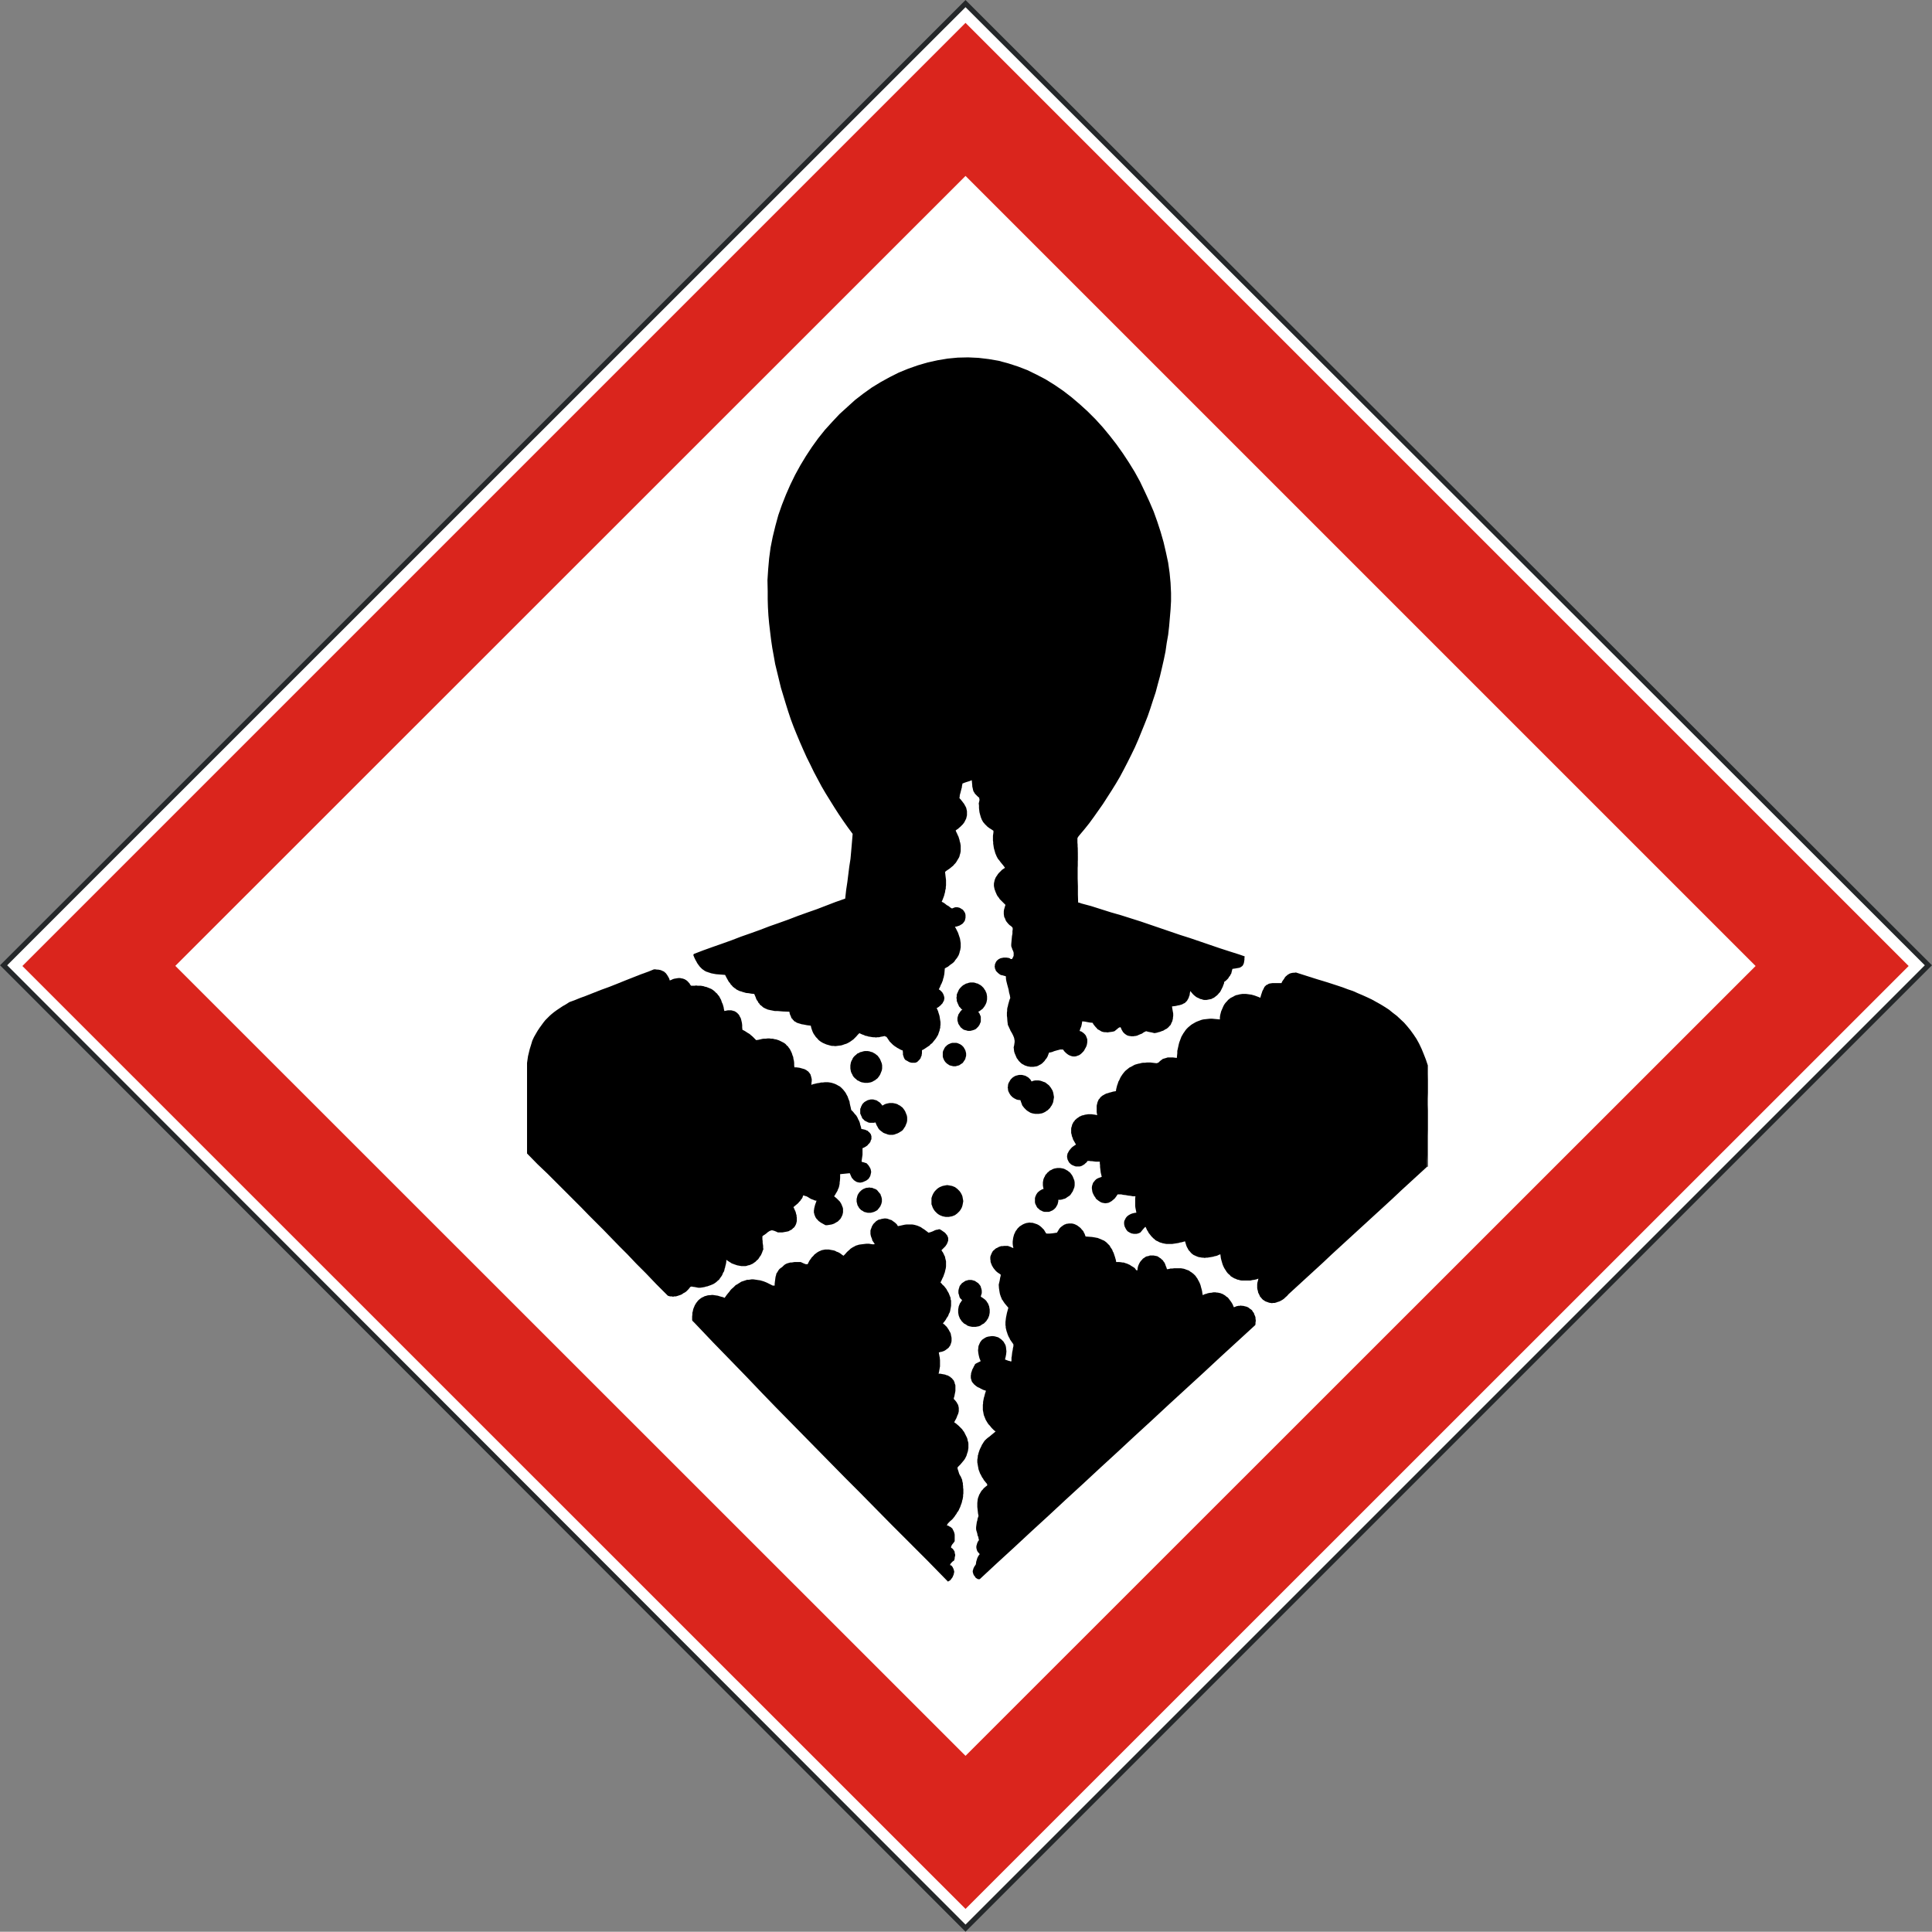 <?xml version="1.0" encoding="UTF-8"?>
<svg id="Ebene_1" data-name="Ebene 1" xmlns="http://www.w3.org/2000/svg" viewBox="0 0 80.28 80.27">
  <rect x="0" y="0" width="80.28" height="80.27" fill="#808080" stroke="none"/>
  <defs>
    <style>
      .cls-1 {
        fill: #da251d;
      }

      .cls-1, .cls-2, .cls-3 {
        fill-rule: evenodd;
        stroke-width: 0px;
      }

      .cls-2 {
        fill: #fff;
      }

      .cls-4 {
        stroke: #242729;
      }

      .cls-4, .cls-5 {
        fill: none;
        stroke-linecap: square;
        stroke-miterlimit: 10;
        stroke-width: .21px;
      }

      .cls-5 {
        stroke: #000;
      }
    </style>
  </defs>
  <polygon class="cls-2" points=".13 40.14 40.12 .15 80.11 40.14 40.12 80.13 .13 40.14 .13 40.14"/>
  <path class="cls-1" d="m.93,40.14L40.12.95l39.19,39.19-39.19,39.18L.93,40.14Zm6.35,0L40.12,7.31l32.83,32.83-32.83,32.82L7.29,40.14Z"/>
  <polyline class="cls-4" points=".15 40.11 40.12 .15 80.13 40.11 40.12 80.12 .15 40.11"/>
  <polygon class="cls-3" points="39.39 65.72 38.55 64.86 37.77 64.08 37.04 63.35 36.37 62.67 35.73 62.02 35.12 61.41 34.54 60.82 33.97 60.24 33.4 59.66 32.83 59.08 32.25 58.49 31.65 57.87 31.02 57.21 30.35 56.52 29.63 55.78 28.86 54.97 28.8 54.91 28.77 54.88 28.76 54.85 28.76 54.77 28.76 54.7 28.77 54.62 28.77 54.55 28.79 54.48 28.8 54.42 28.82 54.36 28.85 54.29 28.87 54.24 28.9 54.19 28.93 54.14 28.97 54.09 29 54.05 29.04 54.01 29.09 53.97 29.13 53.94 29.18 53.91 29.23 53.89 29.28 53.86 29.33 53.85 29.39 53.83 29.45 53.82 29.5 53.82 29.57 53.81 29.63 53.81 29.69 53.82 29.76 53.83 29.83 53.84 29.89 53.86 29.96 53.88 30.04 53.9 30.11 53.93 30.16 53.86 30.21 53.79 30.26 53.73 30.31 53.67 30.36 53.6 30.41 53.55 30.47 53.5 30.52 53.45 30.57 53.4 30.63 53.37 30.69 53.33 30.74 53.3 30.8 53.26 30.86 53.24 30.92 53.22 30.98 53.2 31.04 53.18 31.11 53.18 31.17 53.17 31.23 53.16 31.3 53.16 31.37 53.17 31.44 53.18 31.5 53.19 31.58 53.2 31.65 53.22 31.72 53.24 31.8 53.27 31.87 53.3 31.95 53.34 32.03 53.38 32.11 53.42 32.15 53.42 32.19 53.42 32.19 53.34 32.2 53.25 32.21 53.18 32.22 53.1 32.23 53.04 32.25 52.98 32.26 52.92 32.29 52.88 32.32 52.83 32.35 52.78 32.39 52.73 32.44 52.69 32.5 52.65 32.56 52.59 32.62 52.54 32.7 52.5 32.77 52.48 32.84 52.46 32.9 52.46 32.96 52.45 33.02 52.44 33.09 52.44 33.17 52.44 33.27 52.44 33.4 52.5 33.48 52.53 33.51 52.53 33.52 52.53 33.54 52.53 33.56 52.53 33.59 52.47 33.62 52.41 33.65 52.36 33.69 52.31 33.72 52.26 33.76 52.22 33.8 52.18 33.84 52.13 33.88 52.1 33.92 52.07 33.96 52.04 34.01 52.01 34.05 51.99 34.1 51.97 34.14 51.95 34.19 51.94 34.24 51.93 34.29 51.92 34.34 51.92 34.39 51.92 34.44 51.92 34.49 51.93 34.54 51.94 34.6 51.95 34.65 51.96 34.71 51.98 34.76 52.01 34.82 52.03 34.88 52.06 34.94 52.1 34.99 52.14 35.05 52.18 35.12 52.11 35.18 52.04 35.23 51.99 35.29 51.94 35.34 51.89 35.4 51.85 35.45 51.82 35.51 51.79 35.56 51.76 35.63 51.74 35.69 51.72 35.76 51.71 35.84 51.7 35.92 51.69 36.01 51.68 36.11 51.68 36.16 51.69 36.22 51.7 36.25 51.7 36.28 51.71 36.31 51.7 36.35 51.7 36.3 51.62 36.25 51.55 36.23 51.47 36.2 51.4 36.18 51.33 36.17 51.27 36.17 51.2 36.17 51.13 36.19 51.07 36.21 51.02 36.23 50.96 36.26 50.91 36.29 50.86 36.33 50.82 36.37 50.78 36.41 50.74 36.46 50.71 36.51 50.68 36.57 50.67 36.63 50.65 36.69 50.64 36.75 50.63 36.8 50.63 36.87 50.64 36.93 50.66 36.98 50.68 37.05 50.7 37.1 50.74 37.16 50.78 37.22 50.83 37.27 50.88 37.31 50.95 37.41 50.93 37.5 50.91 37.59 50.89 37.67 50.88 37.75 50.88 37.82 50.88 37.9 50.88 37.97 50.89 38.05 50.91 38.12 50.93 38.19 50.96 38.26 50.99 38.33 51.04 38.41 51.09 38.49 51.15 38.58 51.22 38.59 51.22 38.62 51.21 38.64 51.21 38.66 51.2 38.72 51.18 38.77 51.16 38.83 51.13 38.91 51.1 38.94 51.1 38.98 51.09 39.01 51.08 39.05 51.08 39.12 51.12 39.19 51.17 39.22 51.19 39.25 51.21 39.28 51.24 39.3 51.26 39.32 51.29 39.34 51.31 39.36 51.34 39.37 51.36 39.38 51.39 39.39 51.41 39.4 51.44 39.4 51.47 39.4 51.49 39.4 51.52 39.4 51.55 39.39 51.58 39.38 51.61 39.37 51.63 39.36 51.67 39.34 51.69 39.33 51.72 39.3 51.76 39.28 51.79 39.25 51.82 39.19 51.88 39.12 51.95 39.15 52 39.18 52.04 39.2 52.08 39.22 52.12 39.24 52.17 39.26 52.2 39.27 52.24 39.28 52.29 39.29 52.33 39.3 52.37 39.31 52.41 39.31 52.45 39.31 52.5 39.31 52.53 39.31 52.57 39.31 52.62 39.3 52.7 39.28 52.78 39.26 52.87 39.23 52.95 39.2 53.04 39.16 53.12 39.12 53.21 39.08 53.29 39.13 53.34 39.17 53.39 39.22 53.43 39.26 53.48 39.3 53.53 39.33 53.57 39.36 53.63 39.39 53.68 39.42 53.73 39.44 53.78 39.46 53.83 39.48 53.88 39.5 53.93 39.5 53.99 39.52 54.04 39.52 54.09 39.52 54.15 39.52 54.2 39.52 54.25 39.51 54.32 39.5 54.37 39.49 54.42 39.48 54.48 39.46 54.54 39.43 54.59 39.41 54.65 39.38 54.71 39.34 54.76 39.31 54.82 39.27 54.88 39.23 54.93 39.18 54.99 39.23 55.03 39.27 55.06 39.3 55.1 39.34 55.13 39.37 55.18 39.4 55.22 39.43 55.27 39.45 55.31 39.48 55.36 39.5 55.4 39.51 55.44 39.52 55.5 39.53 55.54 39.54 55.59 39.54 55.64 39.54 55.68 39.54 55.73 39.53 55.77 39.52 55.81 39.5 55.86 39.49 55.9 39.46 55.94 39.44 55.97 39.41 56.01 39.37 56.04 39.33 56.07 39.29 56.1 39.24 56.13 39.19 56.15 39.13 56.17 39.07 56.18 39.01 56.2 39.03 56.31 39.05 56.42 39.06 56.52 39.06 56.62 39.06 56.67 39.06 56.73 39.06 56.78 39.05 56.83 39.04 56.89 39.03 56.95 39.02 57.01 39 57.08 39.06 57.08 39.12 57.09 39.17 57.1 39.23 57.11 39.28 57.12 39.32 57.14 39.37 57.15 39.41 57.17 39.44 57.19 39.48 57.21 39.51 57.24 39.54 57.26 39.57 57.29 39.59 57.32 39.62 57.35 39.64 57.38 39.65 57.42 39.67 57.45 39.67 57.49 39.69 57.53 39.7 57.57 39.7 57.61 39.7 57.66 39.7 57.7 39.7 57.75 39.7 57.8 39.69 57.85 39.68 57.9 39.67 57.95 39.66 58.01 39.64 58.07 39.63 58.13 39.68 58.18 39.73 58.24 39.75 58.27 39.77 58.3 39.78 58.33 39.8 58.35 39.81 58.38 39.82 58.41 39.83 58.44 39.83 58.47 39.84 58.49 39.84 58.52 39.84 58.55 39.84 58.58 39.84 58.64 39.83 58.69 39.81 58.76 39.78 58.82 39.76 58.88 39.73 58.95 39.69 59.02 39.65 59.1 39.71 59.14 39.77 59.19 39.83 59.24 39.88 59.29 39.93 59.34 39.98 59.39 40.02 59.45 40.06 59.5 40.09 59.56 40.12 59.62 40.15 59.68 40.18 59.74 40.2 59.8 40.21 59.86 40.23 59.92 40.24 59.98 40.24 60.05 40.24 60.11 40.24 60.17 40.23 60.23 40.22 60.3 40.2 60.36 40.18 60.42 40.16 60.49 40.13 60.55 40.1 60.61 40.06 60.67 40.01 60.73 39.96 60.79 39.91 60.85 39.85 60.91 39.79 60.97 39.79 61 39.79 61.03 39.8 61.06 39.81 61.09 39.83 61.15 39.85 61.22 39.88 61.29 39.92 61.35 39.95 61.42 39.98 61.49 39.99 61.56 40.01 61.63 40.01 61.69 40.02 61.75 40.02 61.82 40.03 61.88 40.03 61.94 40.03 62 40.03 62.06 40.02 62.12 40.02 62.18 40.01 62.24 40 62.3 39.98 62.36 39.97 62.42 39.95 62.48 39.93 62.53 39.91 62.59 39.89 62.64 39.86 62.7 39.84 62.75 39.81 62.8 39.77 62.85 39.74 62.91 39.7 62.96 39.67 63.01 39.63 63.06 39.59 63.11 39.54 63.16 39.49 63.2 39.44 63.25 39.39 63.3 39.37 63.34 39.34 63.38 39.41 63.4 39.45 63.43 39.5 63.45 39.53 63.48 39.57 63.51 39.59 63.55 39.61 63.59 39.63 63.63 39.65 63.68 39.66 63.72 39.67 63.77 39.67 63.82 39.67 63.93 39.67 64.04 39.63 64.1 39.58 64.16 39.55 64.2 39.54 64.23 39.53 64.25 39.52 64.27 39.52 64.29 39.52 64.31 39.55 64.33 39.58 64.35 39.6 64.37 39.62 64.4 39.64 64.43 39.66 64.46 39.67 64.49 39.67 64.53 39.68 64.56 39.69 64.6 39.69 64.64 39.68 64.68 39.67 64.72 39.67 64.76 39.66 64.8 39.64 64.85 39.59 64.88 39.54 64.93 39.52 64.95 39.5 64.98 39.49 64.99 39.49 65 39.48 65.02 39.48 65.04 39.5 65.04 39.53 65.05 39.58 65.11 39.61 65.17 39.63 65.22 39.64 65.26 39.65 65.3 39.65 65.33 39.64 65.36 39.63 65.42 39.58 65.54 39.49 65.66 39.39 65.72 39.39 65.72"/>
  <polygon class="cls-3" points="40.64 65.62 40.55 65.57 40.51 65.51 40.47 65.46 40.45 65.42 40.44 65.39 40.43 65.35 40.42 65.32 40.42 65.28 40.43 65.24 40.44 65.21 40.45 65.17 40.47 65.13 40.49 65.09 40.52 65.05 40.55 65 40.56 64.92 40.57 64.87 40.59 64.81 40.6 64.77 40.62 64.72 40.64 64.68 40.67 64.63 40.71 64.58 40.68 64.54 40.65 64.51 40.62 64.47 40.6 64.43 40.59 64.4 40.58 64.36 40.57 64.32 40.57 64.29 40.57 64.25 40.58 64.21 40.59 64.18 40.6 64.14 40.61 64.11 40.63 64.07 40.65 64.03 40.68 64 40.67 63.96 40.66 63.92 40.65 63.86 40.62 63.8 40.61 63.73 40.59 63.66 40.57 63.6 40.56 63.54 40.56 63.46 40.57 63.38 40.58 63.31 40.59 63.24 40.61 63.18 40.62 63.11 40.64 63.05 40.66 62.99 40.64 62.89 40.63 62.8 40.62 62.71 40.61 62.62 40.61 62.53 40.61 62.45 40.62 62.36 40.63 62.28 40.64 62.25 40.65 62.21 40.67 62.17 40.68 62.13 40.7 62.09 40.72 62.06 40.74 62.02 40.76 61.99 40.78 61.95 40.81 61.92 40.84 61.89 40.87 61.85 40.9 61.82 40.94 61.79 40.97 61.76 41.02 61.73 41.02 61.7 41.02 61.67 40.97 61.61 40.93 61.56 40.88 61.5 40.85 61.44 40.81 61.39 40.78 61.33 40.75 61.27 40.72 61.22 40.7 61.16 40.68 61.11 40.66 61.05 40.65 60.99 40.64 60.94 40.63 60.88 40.62 60.82 40.61 60.77 40.61 60.71 40.61 60.65 40.62 60.6 40.63 60.54 40.63 60.49 40.65 60.43 40.66 60.38 40.68 60.32 40.7 60.26 40.72 60.21 40.75 60.15 40.78 60.09 40.8 60.04 40.84 59.98 40.87 59.93 40.91 59.87 40.98 59.8 41.05 59.74 41.12 59.69 41.19 59.63 41.3 59.54 41.37 59.48 41.31 59.44 41.26 59.39 41.21 59.34 41.17 59.29 41.13 59.24 41.09 59.2 41.05 59.15 41.02 59.1 40.99 59.05 40.96 59 40.94 58.95 40.92 58.9 40.9 58.85 40.88 58.8 40.87 58.75 40.86 58.69 40.85 58.64 40.84 58.59 40.84 58.54 40.84 58.48 40.84 58.43 40.84 58.37 40.85 58.32 40.85 58.26 40.86 58.2 40.87 58.15 40.88 58.09 40.9 58.03 40.93 57.91 40.97 57.79 40.85 57.75 40.75 57.7 40.7 57.67 40.65 57.65 40.61 57.63 40.57 57.6 40.54 57.58 40.51 57.55 40.47 57.52 40.45 57.49 40.42 57.46 40.4 57.43 40.38 57.4 40.37 57.37 40.36 57.33 40.35 57.3 40.34 57.26 40.34 57.23 40.34 57.19 40.34 57.15 40.35 57.11 40.35 57.07 40.36 57.03 40.38 56.98 40.39 56.94 40.41 56.89 40.44 56.84 40.46 56.79 40.49 56.74 40.52 56.68 40.57 56.65 40.63 56.62 40.69 56.59 40.75 56.56 40.7 56.44 40.67 56.32 40.65 56.21 40.64 56.11 40.65 56.02 40.66 55.93 40.69 55.86 40.72 55.79 40.76 55.73 40.81 55.67 40.87 55.63 40.93 55.59 40.99 55.56 41.06 55.54 41.13 55.53 41.2 55.52 41.27 55.52 41.34 55.53 41.41 55.55 41.48 55.57 41.54 55.61 41.6 55.65 41.65 55.7 41.7 55.75 41.74 55.82 41.78 55.89 41.8 55.97 41.81 56.06 41.82 56.15 41.81 56.26 41.79 56.37 41.76 56.49 41.89 56.54 41.97 56.56 41.99 56.57 42 56.57 42.01 56.57 42.03 56.56 42.03 56.51 42.03 56.46 42.03 56.41 42.04 56.37 42.05 56.28 42.06 56.19 42.08 56.1 42.09 56.02 42.11 55.94 42.11 55.86 42.04 55.76 41.97 55.66 41.95 55.61 41.92 55.56 41.9 55.52 41.88 55.47 41.86 55.42 41.85 55.38 41.83 55.33 41.82 55.29 41.81 55.25 41.8 55.21 41.79 55.16 41.79 55.11 41.78 55.07 41.78 55.03 41.78 54.98 41.78 54.93 41.79 54.85 41.8 54.76 41.82 54.66 41.84 54.56 41.87 54.45 41.9 54.34 41.84 54.27 41.79 54.21 41.74 54.15 41.7 54.09 41.67 54.04 41.63 53.99 41.61 53.93 41.59 53.89 41.57 53.83 41.55 53.77 41.54 53.72 41.53 53.66 41.51 53.53 41.5 53.38 41.54 53.21 41.56 53.09 41.57 53.05 41.58 53.02 41.58 52.99 41.58 52.96 41.52 52.92 41.46 52.88 41.41 52.84 41.36 52.79 41.32 52.74 41.28 52.69 41.25 52.64 41.22 52.59 41.2 52.54 41.18 52.49 41.16 52.43 41.16 52.38 41.15 52.33 41.15 52.28 41.15 52.23 41.16 52.19 41.18 52.14 41.2 52.09 41.22 52.05 41.24 52.01 41.27 51.97 41.31 51.94 41.35 51.9 41.39 51.87 41.44 51.85 41.49 51.82 41.54 51.8 41.6 51.78 41.66 51.78 41.73 51.77 41.8 51.77 41.88 51.77 41.93 51.79 41.99 51.81 42.05 51.84 42.11 51.86 42.09 51.77 42.08 51.68 42.08 51.59 42.09 51.51 42.1 51.44 42.12 51.36 42.14 51.29 42.17 51.23 42.2 51.16 42.24 51.11 42.28 51.05 42.32 51.01 42.37 50.96 42.42 50.93 42.48 50.89 42.54 50.86 42.59 50.84 42.65 50.82 42.72 50.81 42.78 50.8 42.84 50.81 42.9 50.81 42.97 50.83 43.03 50.85 43.09 50.87 43.15 50.9 43.21 50.94 43.27 50.99 43.32 51.04 43.38 51.1 43.42 51.17 43.47 51.25 43.5 51.26 43.53 51.26 43.56 51.26 43.6 51.26 43.72 51.25 43.92 51.22 43.95 51.17 43.98 51.12 44.01 51.07 44.04 51.03 44.08 50.99 44.12 50.96 44.16 50.93 44.19 50.91 44.24 50.88 44.28 50.87 44.32 50.85 44.36 50.85 44.41 50.84 44.45 50.84 44.5 50.84 44.54 50.84 44.59 50.85 44.63 50.86 44.68 50.88 44.72 50.9 44.76 50.92 44.8 50.95 44.84 50.98 44.88 51.01 44.92 51.05 44.95 51.09 44.99 51.13 45.02 51.17 45.04 51.22 45.07 51.27 45.09 51.33 45.11 51.38 45.25 51.39 45.38 51.4 45.44 51.41 45.5 51.42 45.55 51.43 45.61 51.44 45.66 51.46 45.71 51.48 45.76 51.5 45.8 51.52 45.85 51.54 45.89 51.56 45.93 51.59 45.97 51.62 46 51.65 46.04 51.69 46.07 51.72 46.11 51.76 46.13 51.8 46.16 51.85 46.19 51.89 46.22 51.94 46.24 52 46.27 52.05 46.29 52.11 46.31 52.17 46.33 52.23 46.35 52.3 46.37 52.37 46.38 52.44 46.49 52.44 46.59 52.45 46.63 52.46 46.68 52.46 46.72 52.47 46.77 52.49 46.81 52.5 46.86 52.52 46.9 52.54 46.95 52.56 46.99 52.59 47.04 52.62 47.09 52.65 47.15 52.69 47.18 52.73 47.2 52.76 47.22 52.78 47.26 52.79 47.27 52.72 47.28 52.65 47.3 52.59 47.32 52.54 47.35 52.48 47.38 52.43 47.42 52.38 47.46 52.34 47.49 52.3 47.54 52.27 47.58 52.24 47.63 52.21 47.68 52.2 47.73 52.19 47.78 52.17 47.83 52.17 47.89 52.17 47.94 52.17 47.99 52.18 48.04 52.19 48.09 52.2 48.14 52.23 48.18 52.26 48.23 52.29 48.27 52.33 48.32 52.37 48.35 52.42 48.39 52.47 48.42 52.54 48.44 52.6 48.47 52.67 48.49 52.74 48.57 52.73 48.64 52.71 48.72 52.71 48.79 52.7 48.86 52.7 48.93 52.7 49 52.7 49.07 52.7 49.13 52.71 49.19 52.72 49.25 52.74 49.3 52.76 49.36 52.78 49.41 52.8 49.46 52.84 49.51 52.87 49.55 52.9 49.6 52.94 49.64 52.98 49.68 53.02 49.71 53.07 49.75 53.12 49.78 53.18 49.81 53.23 49.84 53.29 49.87 53.36 49.89 53.42 49.91 53.5 49.93 53.57 49.95 53.65 49.96 53.73 49.98 53.82 50.03 53.79 50.08 53.77 50.13 53.76 50.18 53.74 50.23 53.73 50.28 53.72 50.32 53.72 50.37 53.71 50.42 53.7 50.46 53.7 50.51 53.7 50.56 53.71 50.6 53.71 50.64 53.72 50.69 53.73 50.73 53.74 50.77 53.76 50.81 53.77 50.85 53.8 50.89 53.82 50.93 53.85 50.96 53.88 51 53.9 51.04 53.94 51.07 53.98 51.1 54.02 51.13 54.06 51.16 54.1 51.19 54.15 51.22 54.2 51.24 54.25 51.27 54.32 51.33 54.3 51.37 54.28 51.42 54.27 51.46 54.26 51.51 54.26 51.56 54.25 51.6 54.26 51.65 54.26 51.69 54.27 51.73 54.28 51.77 54.29 51.81 54.3 51.85 54.32 51.89 54.34 51.92 54.37 51.95 54.39 51.98 54.41 52.02 54.44 52.04 54.47 52.06 54.51 52.09 54.54 52.11 54.58 52.12 54.62 52.14 54.66 52.16 54.71 52.17 54.75 52.17 54.8 52.18 54.85 52.18 54.9 52.17 54.95 52.17 55.01 52.16 55.06 51.44 55.72 50.72 56.38 50.01 57.04 49.29 57.7 48.57 58.36 47.86 59.02 47.14 59.68 46.43 60.34 45.71 61 45 61.66 44.28 62.32 43.57 62.98 42.85 63.64 42.14 64.3 41.42 64.96 40.71 65.62 40.64 65.62 40.64 65.62"/>
  <polygon class="cls-3" points="59.33 44.27 59.33 44.3 59.33 44.32 59.33 44.35 59.33 44.37 59.33 44.63 59.33 44.89 59.33 45.14 59.33 45.4 59.32 45.66 59.32 45.91 59.32 46.17 59.32 46.43 59.32 46.68 59.32 46.94 59.31 47.2 59.31 47.45 59.31 47.71 59.31 47.97 59.3 48.22 59.3 48.48 58.94 48.81 58.58 49.14 58.22 49.47 57.86 49.81 57.5 50.14 57.14 50.47 56.78 50.8 56.42 51.13 56.06 51.46 55.7 51.79 55.34 52.12 54.98 52.46 54.62 52.79 54.26 53.12 53.9 53.45 53.54 53.78 53.48 53.85 53.41 53.91 53.36 53.96 53.29 54.01 53.22 54.05 53.16 54.08 53.09 54.1 53.04 54.12 52.97 54.14 52.91 54.14 52.85 54.15 52.79 54.14 52.73 54.13 52.68 54.11 52.62 54.09 52.57 54.07 52.53 54.04 52.48 54.01 52.44 53.97 52.4 53.92 52.36 53.88 52.34 53.83 52.31 53.77 52.28 53.71 52.27 53.65 52.25 53.58 52.24 53.52 52.24 53.44 52.24 53.37 52.25 53.29 52.27 53.22 52.29 53.13 52.21 53.16 52.12 53.18 52.04 53.19 51.96 53.21 51.88 53.21 51.81 53.21 51.73 53.21 51.66 53.21 51.6 53.21 51.53 53.2 51.47 53.18 51.41 53.17 51.35 53.14 51.29 53.12 51.24 53.09 51.19 53.06 51.14 53.03 51.1 52.98 51.05 52.94 51.01 52.9 50.97 52.85 50.94 52.8 50.9 52.74 50.87 52.69 50.84 52.63 50.81 52.56 50.79 52.5 50.77 52.43 50.75 52.36 50.73 52.28 50.72 52.2 50.71 52.12 50.65 52.14 50.59 52.17 50.53 52.19 50.47 52.2 50.41 52.22 50.35 52.23 50.29 52.24 50.23 52.25 50.17 52.26 50.11 52.26 50.06 52.27 50 52.26 49.95 52.26 49.9 52.25 49.84 52.24 49.79 52.23 49.74 52.21 49.69 52.19 49.65 52.17 49.6 52.15 49.56 52.12 49.52 52.09 49.48 52.05 49.45 52.01 49.41 51.97 49.38 51.93 49.35 51.87 49.32 51.82 49.3 51.77 49.28 51.71 49.26 51.64 49.24 51.58 49.17 51.6 49.1 51.62 49.03 51.63 48.97 51.65 48.9 51.66 48.84 51.67 48.77 51.68 48.71 51.69 48.65 51.69 48.59 51.69 48.53 51.69 48.47 51.69 48.41 51.68 48.36 51.67 48.31 51.66 48.25 51.64 48.21 51.63 48.16 51.61 48.11 51.58 48.06 51.56 48.01 51.53 47.97 51.49 47.93 51.46 47.89 51.42 47.84 51.37 47.81 51.33 47.77 51.28 47.73 51.23 47.7 51.17 47.66 51.11 47.63 51.04 47.6 50.98 47.59 50.98 47.58 50.99 47.56 51.01 47.54 51.03 47.48 51.1 47.39 51.21 47.33 51.24 47.27 51.26 47.22 51.27 47.16 51.27 47.11 51.27 47.06 51.26 47.01 51.25 46.97 51.23 46.93 51.21 46.88 51.18 46.85 51.16 46.82 51.12 46.79 51.08 46.77 51.04 46.75 51 46.73 50.96 46.72 50.91 46.71 50.87 46.71 50.82 46.71 50.78 46.72 50.73 46.74 50.69 46.76 50.65 46.78 50.61 46.81 50.57 46.85 50.53 46.89 50.5 46.94 50.47 47 50.44 47.06 50.42 47.14 50.4 47.22 50.39 47.2 50.29 47.18 50.19 47.17 50.11 47.17 50.03 47.17 49.95 47.17 49.88 47.17 49.8 47.18 49.71 47.08 49.71 46.98 49.69 46.88 49.68 46.78 49.66 46.68 49.65 46.59 49.63 46.55 49.63 46.51 49.63 46.47 49.63 46.44 49.63 46.38 49.72 46.32 49.8 46.25 49.86 46.19 49.91 46.12 49.95 46.06 49.98 46 49.99 45.93 50 45.87 49.99 45.81 49.98 45.75 49.96 45.7 49.93 45.64 49.89 45.59 49.85 45.54 49.81 45.51 49.75 45.47 49.7 45.44 49.64 45.41 49.58 45.39 49.52 45.38 49.45 45.37 49.39 45.37 49.33 45.38 49.27 45.4 49.21 45.42 49.15 45.46 49.1 45.5 49.05 45.55 49 45.62 48.96 45.7 48.93 45.78 48.9 45.76 48.81 45.74 48.73 45.73 48.65 45.72 48.57 45.71 48.49 45.71 48.42 45.7 48.34 45.7 48.27 45.61 48.27 45.53 48.27 45.45 48.26 45.38 48.25 45.32 48.25 45.27 48.24 45.22 48.24 45.19 48.24 45.15 48.3 45.1 48.34 45.06 48.38 45.01 48.41 44.96 48.44 44.91 48.46 44.86 48.47 44.81 48.47 44.76 48.47 44.71 48.47 44.67 48.46 44.62 48.44 44.57 48.42 44.53 48.4 44.49 48.37 44.46 48.34 44.42 48.3 44.4 48.26 44.38 48.22 44.36 48.18 44.35 48.13 44.34 48.08 44.34 48.03 44.35 47.98 44.36 47.93 44.39 47.88 44.42 47.82 44.46 47.77 44.51 47.71 44.56 47.66 44.63 47.61 44.71 47.56 44.67 47.49 44.63 47.42 44.59 47.35 44.57 47.28 44.54 47.21 44.53 47.15 44.51 47.08 44.51 47.02 44.51 46.96 44.51 46.9 44.52 46.84 44.54 46.79 44.55 46.73 44.58 46.68 44.6 46.63 44.64 46.59 44.67 46.54 44.71 46.51 44.75 46.47 44.8 46.44 44.85 46.4 44.9 46.38 44.96 46.35 45.02 46.34 45.08 46.32 45.15 46.31 45.21 46.3 45.28 46.3 45.36 46.3 45.43 46.31 45.51 46.32 45.59 46.34 45.58 46.27 45.57 46.21 45.57 46.16 45.57 46.1 45.57 46.05 45.57 46 45.57 45.95 45.58 45.9 45.59 45.86 45.6 45.82 45.61 45.78 45.63 45.75 45.64 45.71 45.66 45.68 45.69 45.65 45.71 45.62 45.73 45.59 45.76 45.57 45.79 45.54 45.82 45.52 45.86 45.5 45.89 45.48 45.93 45.46 45.97 45.44 46.01 45.43 46.05 45.42 46.1 45.4 46.15 45.39 46.25 45.36 46.37 45.34 46.38 45.26 46.4 45.18 46.42 45.1 46.45 45.02 46.47 44.95 46.51 44.88 46.54 44.81 46.57 44.75 46.61 44.69 46.65 44.63 46.69 44.58 46.73 44.53 46.78 44.48 46.83 44.44 46.88 44.4 46.93 44.36 46.99 44.33 47.05 44.3 47.1 44.27 47.16 44.24 47.23 44.22 47.3 44.2 47.36 44.19 47.43 44.17 47.5 44.16 47.58 44.16 47.65 44.15 47.73 44.15 47.81 44.15 47.89 44.16 47.97 44.17 48.06 44.18 48.08 44.17 48.1 44.17 48.12 44.16 48.14 44.15 48.2 44.09 48.32 44 48.39 43.98 48.46 43.96 48.52 43.94 48.59 43.94 48.67 43.94 48.74 43.94 48.82 43.95 48.9 43.96 48.91 43.86 48.92 43.76 48.92 43.67 48.94 43.58 48.96 43.49 48.98 43.4 49 43.32 49.03 43.24 49.06 43.16 49.09 43.08 49.13 43.01 49.17 42.94 49.22 42.87 49.26 42.81 49.31 42.75 49.37 42.69 49.43 42.64 49.49 42.59 49.55 42.55 49.62 42.51 49.69 42.47 49.76 42.44 49.84 42.41 49.92 42.38 50 42.36 50.09 42.35 50.18 42.34 50.28 42.33 50.37 42.33 50.47 42.34 50.58 42.35 50.69 42.36 50.69 42.27 50.7 42.19 50.72 42.11 50.74 42.03 50.77 41.96 50.8 41.89 50.83 41.82 50.86 41.76 50.9 41.7 50.94 41.65 50.99 41.6 51.03 41.55 51.08 41.51 51.13 41.47 51.19 41.44 51.25 41.41 51.3 41.38 51.37 41.35 51.43 41.34 51.5 41.32 51.56 41.31 51.63 41.3 51.7 41.3 51.77 41.3 51.85 41.31 51.92 41.32 52 41.33 52.07 41.35 52.14 41.37 52.22 41.4 52.3 41.43 52.37 41.46 52.4 41.35 52.43 41.26 52.46 41.17 52.5 41.1 52.51 41.07 52.53 41.04 52.54 41.01 52.56 40.99 52.58 40.97 52.6 40.95 52.62 40.93 52.65 40.92 52.67 40.91 52.7 40.89 52.72 40.88 52.75 40.87 52.81 40.86 52.88 40.85 52.96 40.85 53.05 40.85 53.14 40.85 53.25 40.85 53.27 40.8 53.3 40.75 53.33 40.71 53.36 40.67 53.38 40.63 53.41 40.59 53.44 40.56 53.48 40.53 53.51 40.5 53.55 40.48 53.58 40.46 53.63 40.44 53.68 40.43 53.73 40.42 53.78 40.42 53.85 40.41 54.29 40.55 54.73 40.69 55.16 40.82 55.59 40.96 55.8 41.03 56.01 41.11 56.22 41.18 56.42 41.27 56.61 41.35 56.81 41.44 57 41.53 57.18 41.63 57.36 41.73 57.54 41.84 57.71 41.95 57.87 42.08 58.04 42.21 58.19 42.35 58.34 42.49 58.48 42.65 58.61 42.81 58.74 42.99 58.86 43.17 58.97 43.37 59.07 43.58 59.16 43.8 59.25 44.03 59.33 44.27 59.33 44.27"/>
  <polygon class="cls-3" points="21.9 47.93 21.9 47.7 21.9 47.46 21.9 47.23 21.9 46.99 21.9 46.76 21.9 46.52 21.9 46.29 21.9 46.05 21.9 45.82 21.9 45.58 21.9 45.35 21.9 45.11 21.9 44.88 21.9 44.64 21.9 44.41 21.9 44.17 21.94 43.89 22.01 43.6 22.06 43.44 22.12 43.24 22.19 43.09 22.27 42.95 22.34 42.83 22.42 42.71 22.5 42.6 22.58 42.49 22.66 42.39 22.75 42.3 22.84 42.21 22.93 42.13 23.03 42.05 23.14 41.97 23.26 41.89 23.38 41.81 23.52 41.73 23.66 41.64 23.88 41.56 24.1 41.47 24.32 41.39 24.65 41.26 24.98 41.13 25.31 41.01 25.64 40.88 25.96 40.75 26.29 40.62 26.62 40.49 26.95 40.37 27.17 40.28 27.24 40.28 27.3 40.29 27.35 40.29 27.4 40.3 27.45 40.31 27.5 40.33 27.54 40.35 27.59 40.37 27.62 40.4 27.66 40.43 27.69 40.47 27.72 40.51 27.75 40.56 27.78 40.61 27.81 40.67 27.83 40.74 27.89 40.72 27.95 40.69 28.01 40.67 28.07 40.66 28.13 40.65 28.19 40.64 28.25 40.64 28.31 40.65 28.34 40.66 28.37 40.66 28.39 40.67 28.42 40.68 28.45 40.69 28.48 40.71 28.5 40.72 28.53 40.74 28.55 40.76 28.58 40.78 28.6 40.81 28.63 40.84 28.65 40.86 28.67 40.9 28.69 40.93 28.72 40.96 28.79 40.96 28.86 40.96 28.93 40.95 28.99 40.96 29.06 40.96 29.12 40.96 29.18 40.97 29.24 40.98 29.29 41 29.35 41.01 29.4 41.03 29.45 41.05 29.5 41.07 29.55 41.09 29.6 41.12 29.64 41.15 29.68 41.18 29.72 41.22 29.76 41.26 29.8 41.29 29.83 41.34 29.87 41.38 29.9 41.43 29.93 41.49 29.96 41.54 29.98 41.6 30 41.66 30.03 41.72 30.05 41.79 30.07 41.86 30.08 41.93 30.1 42.01 30.15 42 30.2 41.99 30.25 41.98 30.3 41.98 30.34 41.98 30.38 41.98 30.42 41.99 30.46 42 30.49 42.01 30.53 42.02 30.56 42.04 30.59 42.06 30.62 42.08 30.64 42.1 30.66 42.12 30.69 42.15 30.71 42.18 30.73 42.21 30.74 42.24 30.76 42.27 30.78 42.31 30.79 42.34 30.8 42.38 30.81 42.42 30.83 42.51 30.84 42.6 30.84 42.69 30.85 42.79 30.93 42.83 31.01 42.88 31.07 42.92 31.14 42.96 31.21 43.02 31.27 43.07 31.34 43.14 31.42 43.22 31.5 43.21 31.59 43.19 31.67 43.17 31.74 43.16 31.82 43.16 31.9 43.15 31.97 43.15 32.04 43.16 32.11 43.16 32.18 43.18 32.25 43.19 32.31 43.21 32.37 43.23 32.43 43.26 32.49 43.29 32.55 43.32 32.6 43.35 32.65 43.39 32.69 43.44 32.74 43.48 32.78 43.54 32.82 43.59 32.85 43.65 32.88 43.71 32.91 43.78 32.93 43.85 32.96 43.92 32.97 44 32.99 44.08 33 44.17 33 44.26 33.01 44.35 33.08 44.35 33.16 44.36 33.23 44.37 33.3 44.39 33.37 44.41 33.44 44.43 33.47 44.45 33.5 44.46 33.52 44.48 33.55 44.5 33.58 44.52 33.6 44.54 33.62 44.57 33.64 44.59 33.66 44.62 33.68 44.65 33.69 44.69 33.7 44.72 33.71 44.76 33.72 44.8 33.73 44.84 33.73 44.88 33.73 44.93 33.72 44.98 33.72 45.03 33.71 45.08 33.79 45.05 33.88 45.03 33.96 45.01 34.04 45 34.12 44.98 34.19 44.98 34.27 44.97 34.34 44.97 34.41 44.97 34.48 44.98 34.54 44.99 34.61 45.01 34.67 45.03 34.72 45.05 34.78 45.08 34.83 45.11 34.89 45.14 34.94 45.18 34.98 45.22 35.03 45.27 35.07 45.32 35.11 45.37 35.15 45.43 35.18 45.49 35.22 45.56 35.24 45.62 35.27 45.7 35.3 45.77 35.31 45.85 35.33 45.94 35.35 46.02 35.37 46.12 35.41 46.16 35.45 46.2 35.49 46.25 35.52 46.29 35.56 46.33 35.59 46.37 35.62 46.42 35.64 46.46 35.66 46.51 35.69 46.56 35.71 46.61 35.73 46.66 35.74 46.72 35.76 46.78 35.78 46.85 35.79 46.91 35.84 46.92 35.89 46.93 35.93 46.94 35.97 46.95 36 46.97 36.04 46.98 36.07 47 36.09 47.03 36.12 47.05 36.14 47.07 36.16 47.1 36.18 47.12 36.19 47.15 36.2 47.18 36.21 47.21 36.21 47.24 36.21 47.28 36.21 47.31 36.21 47.34 36.19 47.37 36.18 47.4 36.17 47.44 36.15 47.47 36.13 47.5 36.1 47.53 36.07 47.56 36.05 47.59 36.01 47.62 35.98 47.64 35.93 47.67 35.89 47.69 35.84 47.71 35.84 47.78 35.84 47.85 35.84 47.91 35.84 47.98 35.83 48.05 35.82 48.12 35.81 48.19 35.8 48.27 35.85 48.29 35.9 48.3 35.95 48.32 36 48.33 36.06 48.39 36.1 48.44 36.13 48.49 36.16 48.54 36.18 48.59 36.19 48.64 36.2 48.7 36.19 48.75 36.18 48.79 36.17 48.84 36.15 48.89 36.13 48.92 36.1 48.97 36.07 49 36.03 49.03 35.99 49.06 35.94 49.08 35.9 49.1 35.85 49.12 35.81 49.13 35.76 49.14 35.72 49.14 35.66 49.13 35.62 49.12 35.57 49.1 35.53 49.07 35.48 49.04 35.44 48.99 35.4 48.95 35.37 48.89 35.34 48.82 35.31 48.75 35.21 48.76 35.11 48.77 35.01 48.78 34.91 48.79 34.91 48.95 34.9 49.07 34.89 49.13 34.89 49.18 34.88 49.24 34.87 49.28 34.86 49.33 34.84 49.38 34.82 49.42 34.8 49.48 34.77 49.53 34.74 49.58 34.7 49.65 34.66 49.71 34.71 49.75 34.77 49.8 34.81 49.84 34.86 49.89 34.9 49.93 34.93 49.98 34.96 50.03 34.98 50.08 35 50.13 35.02 50.18 35.03 50.23 35.03 50.28 35.03 50.33 35.03 50.38 35.02 50.42 35.01 50.47 34.99 50.52 34.97 50.56 34.95 50.6 34.92 50.65 34.89 50.68 34.85 50.72 34.81 50.76 34.77 50.78 34.72 50.81 34.67 50.84 34.62 50.86 34.56 50.88 34.5 50.89 34.44 50.9 34.37 50.91 34.3 50.91 34.21 50.86 34.12 50.81 34.09 50.79 34.05 50.76 34.02 50.74 33.99 50.71 33.97 50.68 33.94 50.66 33.92 50.63 33.9 50.6 33.88 50.57 33.87 50.54 33.86 50.51 33.84 50.48 33.84 50.45 33.83 50.42 33.82 50.39 33.82 50.35 33.82 50.32 33.82 50.29 33.83 50.25 33.83 50.22 33.85 50.14 33.87 50.06 33.9 49.98 33.93 49.89 33.89 49.89 33.85 49.88 33.81 49.86 33.78 49.85 33.7 49.82 33.63 49.78 33.57 49.74 33.51 49.71 33.47 49.7 33.44 49.69 33.41 49.68 33.38 49.67 33.36 49.71 33.35 49.75 33.33 49.79 33.31 49.82 33.28 49.85 33.26 49.89 33.24 49.91 33.21 49.94 33.16 50 33.1 50.05 33.04 50.1 32.97 50.16 33 50.22 33.02 50.27 33.05 50.33 33.07 50.39 33.08 50.44 33.1 50.5 33.1 50.55 33.11 50.59 33.11 50.65 33.11 50.69 33.11 50.74 33.1 50.78 33.09 50.82 33.08 50.86 33.06 50.9 33.04 50.94 33.02 50.97 32.99 51.01 32.96 51.03 32.93 51.06 32.9 51.09 32.86 51.11 32.82 51.13 32.77 51.16 32.73 51.17 32.68 51.18 32.62 51.19 32.57 51.2 32.51 51.21 32.45 51.21 32.39 51.21 32.32 51.21 32.26 51.18 32.21 51.16 32.16 51.14 32.11 51.13 32.08 51.12 32.04 51.13 32.01 51.14 31.98 51.15 31.95 51.17 31.92 51.19 31.89 51.21 31.86 51.24 31.82 51.27 31.78 51.3 31.73 51.33 31.68 51.37 31.68 51.44 31.68 51.5 31.69 51.57 31.69 51.64 31.7 51.7 31.71 51.77 31.71 51.84 31.72 51.91 31.69 51.98 31.67 52.04 31.64 52.11 31.61 52.17 31.57 52.22 31.54 52.27 31.5 52.33 31.46 52.36 31.42 52.4 31.38 52.44 31.33 52.47 31.28 52.51 31.23 52.53 31.19 52.55 31.14 52.57 31.08 52.58 31.03 52.6 30.98 52.61 30.92 52.61 30.87 52.61 30.81 52.61 30.75 52.6 30.7 52.59 30.64 52.58 30.58 52.56 30.52 52.54 30.47 52.52 30.41 52.5 30.35 52.46 30.3 52.43 30.24 52.39 30.18 52.35 30.18 52.42 30.17 52.49 30.16 52.54 30.14 52.61 30.13 52.67 30.11 52.72 30.1 52.78 30.08 52.84 30.05 52.88 30.03 52.93 30.01 52.98 29.98 53.03 29.95 53.07 29.92 53.11 29.89 53.16 29.86 53.19 29.82 53.22 29.78 53.26 29.74 53.29 29.7 53.32 29.65 53.35 29.61 53.37 29.56 53.39 29.51 53.41 29.45 53.43 29.4 53.45 29.34 53.46 29.28 53.48 29.22 53.49 29.16 53.5 29.09 53.51 29.02 53.51 28.87 53.48 28.78 53.47 28.76 53.46 28.73 53.46 28.71 53.47 28.69 53.47 28.65 53.52 28.61 53.57 28.56 53.62 28.51 53.67 28.45 53.71 28.39 53.74 28.34 53.78 28.27 53.81 28.21 53.83 28.15 53.85 28.08 53.87 28.01 53.87 27.98 53.88 27.95 53.88 27.92 53.87 27.88 53.87 27.85 53.87 27.81 53.86 27.78 53.85 27.75 53.84 27.27 53.36 26.84 52.91 26.44 52.51 26.07 52.12 25.72 51.77 25.39 51.43 25.08 51.11 24.77 50.8 24.46 50.49 24.15 50.17 23.83 49.85 23.49 49.51 23.14 49.16 22.76 48.78 22.34 48.38 21.9 47.93 21.9 47.93"/>
  <polygon class="cls-3" points="39.27 50.47 39.25 50.46 39.23 50.44 39.19 50.42 39.15 50.41 39.1 50.39 39.06 50.36 39.01 50.34 38.97 50.31 38.92 50.23 38.88 50.16 38.85 50.09 38.82 50.03 38.81 50 38.81 49.96 38.81 49.93 38.8 49.9 38.8 49.87 38.8 49.84 38.81 49.81 38.81 49.78 38.81 49.76 38.82 49.73 38.83 49.7 38.85 49.67 38.86 49.65 38.88 49.62 38.9 49.6 38.92 49.57 38.94 49.55 38.97 49.52 38.99 49.5 39.02 49.48 39.09 49.43 39.17 49.38 39.24 49.36 39.32 49.36 39.39 49.36 39.46 49.37 39.52 49.38 39.58 49.4 39.63 49.43 39.67 49.46 39.72 49.5 39.76 49.54 39.79 49.58 39.82 49.63 39.85 49.68 39.86 49.74 39.88 49.79 39.88 49.84 39.89 49.9 39.88 49.96 39.88 50.01 39.86 50.07 39.85 50.12 39.82 50.17 39.79 50.22 39.76 50.27 39.72 50.31 39.67 50.35 39.62 50.38 39.56 50.41 39.5 50.44 39.43 50.45 39.35 50.46 39.27 50.47 39.27 50.47"/>
  <polygon class="cls-3" points="59.3 48.48 59.3 48.22 59.3 47.96 59.31 47.71 59.31 47.45 59.31 47.2 59.31 46.94 59.31 46.68 59.31 46.43 59.31 46.17 59.32 45.91 59.32 45.66 59.32 45.4 59.32 45.14 59.32 44.89 59.33 44.63 59.33 44.37 59.33 44.63 59.33 44.89 59.33 45.14 59.33 45.4 59.33 45.66 59.33 45.91 59.33 46.17 59.33 46.43 59.33 46.68 59.33 46.94 59.33 47.2 59.33 47.45 59.33 47.71 59.33 47.96 59.33 48.22 59.33 48.48 59.31 48.48 59.3 48.48 59.3 48.48"/>
  <polygon class="cls-3" points="44.77 34.83 44.77 35.17 44.78 35.5 44.78 35.83 44.78 36.17 44.78 36.5 44.79 36.83 44.79 37.17 44.8 37.5 44.84 37.51 44.88 37.52 44.93 37.54 45.34 37.65 45.75 37.78 46.16 37.91 46.58 38.03 46.99 38.16 47.4 38.29 47.81 38.43 48.22 38.57 48.63 38.71 49.04 38.85 49.45 38.98 49.86 39.12 50.27 39.26 50.68 39.4 51.08 39.53 51.49 39.66 51.72 39.74 51.71 39.81 51.71 39.88 51.7 39.94 51.69 40 51.68 40.04 51.66 40.08 51.65 40.1 51.64 40.12 51.63 40.13 51.61 40.15 51.58 40.17 51.55 40.19 51.51 40.21 51.46 40.22 51.4 40.23 51.35 40.24 51.28 40.25 51.21 40.26 51.2 40.3 51.19 40.34 51.18 40.38 51.17 40.42 51.16 40.46 51.13 40.5 51.12 40.53 51.1 40.56 51.07 40.59 51.05 40.63 51.03 40.66 51 40.69 50.94 40.75 50.87 40.8 50.86 40.87 50.83 40.94 50.81 41 50.78 41.06 50.75 41.12 50.72 41.18 50.69 41.23 50.65 41.27 50.61 41.32 50.57 41.36 50.53 41.39 50.48 41.43 50.44 41.46 50.39 41.48 50.34 41.51 50.29 41.52 50.24 41.53 50.19 41.54 50.14 41.55 50.09 41.55 50.03 41.55 49.98 41.54 49.93 41.52 49.87 41.51 49.82 41.48 49.77 41.46 49.71 41.43 49.66 41.39 49.61 41.35 49.56 41.3 49.51 41.24 49.46 41.18 49.44 41.28 49.43 41.36 49.41 41.4 49.4 41.44 49.39 41.47 49.37 41.5 49.36 41.53 49.34 41.55 49.33 41.58 49.31 41.6 49.29 41.62 49.27 41.64 49.25 41.66 49.23 41.68 49.18 41.7 49.13 41.73 49.07 41.75 49 41.77 48.94 41.78 48.86 41.8 48.78 41.81 48.7 41.82 48.71 41.89 48.72 41.95 48.73 42.01 48.74 42.06 48.75 42.12 48.75 42.17 48.75 42.22 48.74 42.27 48.74 42.31 48.73 42.36 48.72 42.4 48.71 42.44 48.69 42.48 48.67 42.52 48.66 42.55 48.64 42.59 48.61 42.62 48.58 42.65 48.56 42.68 48.52 42.71 48.49 42.74 48.45 42.76 48.41 42.78 48.38 42.8 48.33 42.83 48.29 42.84 48.24 42.86 48.19 42.88 48.14 42.89 48.08 42.91 48.03 42.92 47.97 42.93 47.85 42.9 47.74 42.88 47.7 42.87 47.66 42.86 47.63 42.85 47.6 42.86 47.52 42.9 47.45 42.95 47.37 42.98 47.3 43.01 47.26 43.03 47.22 43.04 47.18 43.05 47.14 43.05 47.11 43.06 47.07 43.06 47.03 43.06 47 43.06 46.96 43.05 46.93 43.05 46.89 43.04 46.86 43.03 46.83 43.02 46.8 43 46.77 42.98 46.74 42.96 46.71 42.93 46.69 42.91 46.66 42.88 46.64 42.84 46.62 42.81 46.6 42.77 46.58 42.72 46.56 42.68 46.54 42.69 46.52 42.69 46.5 42.7 46.48 42.71 46.42 42.76 46.31 42.85 46.23 42.87 46.16 42.88 46.08 42.89 46.02 42.9 45.95 42.89 45.89 42.89 45.83 42.88 45.77 42.86 45.72 42.83 45.67 42.8 45.61 42.77 45.57 42.72 45.53 42.68 45.48 42.62 45.44 42.57 45.4 42.5 45.29 42.49 45.18 42.47 45.08 42.45 44.97 42.44 44.95 42.56 44.93 42.65 44.9 42.72 44.86 42.84 44.93 42.86 44.99 42.9 45.04 42.94 45.08 42.98 45.12 43.03 45.14 43.08 45.16 43.13 45.18 43.19 45.18 43.25 45.18 43.3 45.17 43.37 45.16 43.42 45.14 43.48 45.11 43.54 45.08 43.59 45.05 43.65 45.01 43.7 44.97 43.74 44.93 43.78 44.88 43.82 44.83 43.85 44.77 43.87 44.72 43.89 44.66 43.9 44.6 43.9 44.54 43.89 44.48 43.87 44.41 43.84 44.35 43.8 44.29 43.75 44.23 43.69 44.17 43.61 44.13 43.61 44.09 43.61 44.05 43.61 44.02 43.62 43.94 43.64 43.87 43.66 43.8 43.68 43.73 43.71 43.69 43.72 43.66 43.73 43.63 43.73 43.59 43.74 43.56 43.82 43.53 43.9 43.49 43.97 43.44 44.03 43.4 44.09 43.35 44.14 43.3 44.19 43.24 44.23 43.18 44.26 43.13 44.29 43.07 44.31 43 44.32 42.94 44.33 42.88 44.33 42.82 44.33 42.76 44.32 42.7 44.31 42.64 44.29 42.58 44.27 42.53 44.24 42.47 44.21 42.42 44.17 42.38 44.13 42.33 44.08 42.29 44.02 42.25 43.97 42.22 43.9 42.19 43.83 42.16 43.76 42.14 43.69 42.13 43.6 42.12 43.52 42.14 43.44 42.15 43.37 42.16 43.3 42.16 43.24 42.15 43.19 42.14 43.13 42.12 43.08 42.1 43.03 42.05 42.93 41.99 42.83 41.97 42.78 41.94 42.72 41.91 42.65 41.88 42.59 41.86 42.43 41.85 42.28 41.84 42.21 41.84 42.14 41.84 42.07 41.85 42.01 41.85 41.94 41.86 41.87 41.88 41.81 41.89 41.75 41.91 41.68 41.93 41.61 41.95 41.54 41.98 41.47 41.96 41.35 41.93 41.24 41.91 41.12 41.88 41.01 41.85 40.9 41.82 40.78 41.81 40.73 41.8 40.67 41.8 40.62 41.79 40.56 41.73 40.55 41.67 40.53 41.61 40.52 41.56 40.5 41.52 40.47 41.48 40.44 41.45 40.41 41.42 40.38 41.39 40.35 41.37 40.31 41.36 40.27 41.34 40.24 41.34 40.2 41.33 40.16 41.34 40.12 41.34 40.08 41.35 40.05 41.37 40.01 41.38 39.98 41.4 39.95 41.43 39.91 41.46 39.89 41.49 39.86 41.53 39.84 41.57 39.82 41.61 39.81 41.66 39.8 41.71 39.79 41.76 39.79 41.81 39.79 41.88 39.8 41.94 39.81 41.97 39.83 42 39.85 42.02 39.85 42.05 39.85 42.07 39.82 42.09 39.78 42.11 39.74 42.12 39.71 42.12 39.68 42.12 39.65 42.12 39.62 42.12 39.59 42.1 39.52 42.07 39.46 42.05 39.4 42.02 39.32 42.02 39.23 42.03 39.12 42.04 39.01 42.05 38.9 42.07 38.79 42.07 38.68 42.08 38.64 42.08 38.6 42.08 38.57 42.07 38.54 42.01 38.48 41.95 38.44 41.9 38.39 41.85 38.33 41.81 38.28 41.78 38.22 41.76 38.16 41.73 38.11 41.72 38.05 41.71 37.98 41.71 37.93 41.71 37.87 41.72 37.8 41.74 37.73 41.76 37.66 41.78 37.6 41.73 37.55 41.68 37.5 41.63 37.45 41.59 37.41 41.54 37.36 41.51 37.31 41.47 37.26 41.44 37.22 41.41 37.16 41.39 37.11 41.37 37.07 41.35 37.01 41.33 36.96 41.32 36.92 41.31 36.87 41.3 36.81 41.3 36.76 41.3 36.72 41.31 36.66 41.32 36.62 41.33 36.57 41.35 36.52 41.37 36.47 41.4 36.42 41.43 36.38 41.46 36.33 41.5 36.28 41.54 36.24 41.59 36.19 41.64 36.14 41.7 36.1 41.76 36.06 41.74 36.03 41.71 35.99 41.68 35.95 41.63 35.89 41.58 35.83 41.53 35.76 41.47 35.69 41.42 35.6 41.39 35.53 41.36 35.46 41.34 35.39 41.32 35.32 41.3 35.25 41.29 35.19 41.28 35.12 41.27 35.06 41.27 34.99 41.26 34.93 41.26 34.86 41.26 34.79 41.26 34.73 41.27 34.66 41.28 34.59 41.28 34.52 41.19 34.46 41.11 34.41 41.03 34.35 40.97 34.29 40.94 34.26 40.91 34.23 40.89 34.2 40.86 34.17 40.84 34.14 40.82 34.1 40.8 34.07 40.79 34.04 40.76 33.97 40.74 33.9 40.72 33.83 40.7 33.75 40.69 33.67 40.68 33.58 40.68 33.48 40.67 33.38 40.69 33.3 40.7 33.25 40.7 33.23 40.7 33.21 40.69 33.18 40.69 33.15 40.63 33.1 40.59 33.06 40.55 33.02 40.51 32.98 40.49 32.94 40.46 32.9 40.44 32.85 40.43 32.81 40.42 32.76 40.41 32.72 40.4 32.67 40.4 32.63 40.39 32.53 40.38 32.42 40.28 32.46 40.18 32.49 40.09 32.52 39.99 32.56 39.99 32.59 39.98 32.63 39.97 32.67 39.97 32.71 39.95 32.78 39.93 32.86 39.91 32.94 39.89 33.01 39.88 33.05 39.88 33.09 39.87 33.13 39.87 33.17 39.92 33.22 39.95 33.26 39.99 33.31 40.02 33.35 40.06 33.4 40.08 33.44 40.11 33.49 40.13 33.53 40.15 33.57 40.16 33.62 40.17 33.66 40.18 33.71 40.18 33.75 40.18 33.79 40.18 33.84 40.18 33.88 40.17 33.92 40.16 33.96 40.15 34.01 40.13 34.05 40.11 34.09 40.09 34.13 40.07 34.17 40.04 34.21 40.01 34.25 39.97 34.29 39.93 34.33 39.9 34.36 39.85 34.4 39.81 34.44 39.76 34.47 39.71 34.51 39.74 34.58 39.77 34.64 39.8 34.71 39.83 34.77 39.85 34.84 39.87 34.9 39.88 34.96 39.9 35.02 39.91 35.08 39.92 35.14 39.92 35.2 39.92 35.25 39.92 35.31 39.92 35.37 39.91 35.42 39.9 35.47 39.88 35.53 39.87 35.58 39.85 35.63 39.82 35.68 39.79 35.73 39.76 35.78 39.73 35.83 39.69 35.88 39.65 35.92 39.61 35.97 39.56 36.01 39.5 36.06 39.45 36.1 39.39 36.14 39.33 36.18 39.27 36.23 39.29 36.41 39.31 36.57 39.31 36.64 39.31 36.72 39.31 36.79 39.3 36.86 39.3 36.92 39.28 36.99 39.27 37.07 39.25 37.14 39.23 37.22 39.2 37.3 39.17 37.38 39.13 37.47 39.21 37.51 39.28 37.56 39.34 37.61 39.4 37.64 39.44 37.67 39.49 37.71 39.52 37.73 39.56 37.75 39.61 37.73 39.66 37.71 39.7 37.7 39.75 37.7 39.79 37.7 39.83 37.71 39.87 37.72 39.91 37.74 39.94 37.76 39.97 37.78 40.01 37.8 40.03 37.83 40.06 37.87 40.08 37.9 40.1 37.94 40.11 37.97 40.12 38.02 40.12 38.05 40.12 38.1 40.12 38.13 40.11 38.18 40.1 38.22 40.09 38.26 40.07 38.29 40.04 38.33 40.01 38.37 39.97 38.4 39.92 38.43 39.87 38.46 39.81 38.48 39.75 38.5 39.68 38.51 39.72 38.58 39.75 38.64 39.78 38.7 39.81 38.76 39.83 38.82 39.85 38.88 39.87 38.94 39.89 39 39.9 39.06 39.91 39.13 39.92 39.19 39.92 39.24 39.92 39.31 39.92 39.36 39.91 39.42 39.9 39.48 39.88 39.54 39.87 39.59 39.85 39.65 39.83 39.7 39.8 39.75 39.77 39.8 39.73 39.85 39.69 39.9 39.66 39.95 39.61 40 39.56 40.04 39.5 40.08 39.45 40.12 39.39 40.17 39.33 40.2 39.26 40.24 39.25 40.36 39.24 40.47 39.23 40.52 39.22 40.57 39.21 40.62 39.19 40.67 39.18 40.73 39.16 40.78 39.14 40.83 39.12 40.88 39.09 40.93 39.07 40.99 39.04 41.05 39.01 41.11 39.04 41.13 39.07 41.15 39.09 41.17 39.11 41.19 39.14 41.22 39.16 41.24 39.17 41.27 39.19 41.29 39.2 41.32 39.21 41.35 39.22 41.37 39.23 41.4 39.23 41.42 39.24 41.45 39.24 41.48 39.24 41.5 39.23 41.53 39.23 41.56 39.22 41.58 39.21 41.61 39.19 41.63 39.18 41.66 39.16 41.69 39.15 41.71 39.12 41.73 39.1 41.76 39.08 41.78 39.05 41.8 39.02 41.83 38.99 41.85 38.96 41.87 38.92 41.89 38.95 41.95 38.98 42.02 39 42.09 39.02 42.15 39.04 42.22 39.05 42.28 39.06 42.35 39.07 42.41 39.08 42.47 39.08 42.53 39.08 42.59 39.07 42.65 39.07 42.71 39.05 42.77 39.04 42.83 39.02 42.88 39 42.94 38.98 43 38.95 43.05 38.92 43.1 38.89 43.15 38.85 43.2 38.81 43.25 38.77 43.3 38.73 43.35 38.67 43.39 38.63 43.44 38.57 43.48 38.51 43.52 38.45 43.56 38.39 43.6 38.31 43.64 38.31 43.68 38.31 43.73 38.31 43.77 38.3 43.81 38.3 43.84 38.29 43.88 38.27 43.91 38.26 43.95 38.25 43.98 38.23 44 38.21 44.03 38.19 44.05 38.17 44.07 38.15 44.09 38.13 44.11 38.11 44.13 38.08 44.14 38.06 44.15 38.03 44.16 37.99 44.16 37.96 44.16 37.94 44.16 37.91 44.16 37.88 44.16 37.84 44.15 37.8 44.14 37.78 44.13 37.74 44.11 37.71 44.09 37.67 44.07 37.63 44.05 37.6 44.02 37.57 43.97 37.55 43.92 37.54 43.88 37.52 43.83 37.52 43.75 37.51 43.65 37.45 43.63 37.39 43.6 37.34 43.57 37.28 43.54 37.24 43.51 37.19 43.48 37.15 43.45 37.1 43.41 37.07 43.38 37.03 43.34 36.99 43.3 36.96 43.27 36.93 43.22 36.9 43.18 36.87 43.13 36.83 43.08 36.79 43.07 36.76 43.05 36.67 43.07 36.6 43.08 36.53 43.1 36.46 43.1 36.4 43.11 36.33 43.1 36.27 43.1 36.21 43.09 36.15 43.08 36.08 43.07 36.03 43.05 35.96 43.04 35.9 43.01 35.84 42.99 35.77 42.96 35.71 42.93 35.64 43 35.58 43.07 35.52 43.13 35.46 43.19 35.39 43.24 35.32 43.29 35.25 43.33 35.17 43.37 35.1 43.39 35.02 43.42 34.95 43.44 34.87 43.45 34.79 43.46 34.71 43.47 34.63 43.46 34.56 43.46 34.48 43.44 34.41 43.42 34.34 43.4 34.27 43.37 34.2 43.34 34.13 43.3 34.07 43.26 34.01 43.21 33.96 43.15 33.9 43.09 33.86 43.03 33.81 42.96 33.77 42.88 33.74 42.8 33.71 42.71 33.69 42.62 33.53 42.6 33.38 42.57 33.31 42.56 33.25 42.54 33.18 42.52 33.12 42.5 33.1 42.49 33.07 42.47 33.04 42.45 33.01 42.44 32.99 42.42 32.97 42.39 32.94 42.37 32.93 42.34 32.9 42.32 32.88 42.29 32.87 42.25 32.85 42.21 32.84 42.18 32.82 42.14 32.81 42.09 32.8 42.04 32.54 42.03 32.3 42.01 32.19 42.01 32.09 41.99 32.04 41.98 31.99 41.97 31.95 41.96 31.9 41.95 31.86 41.93 31.81 41.91 31.77 41.89 31.73 41.87 31.69 41.84 31.66 41.81 31.62 41.78 31.58 41.75 31.55 41.7 31.51 41.66 31.49 41.61 31.45 41.56 31.42 41.5 31.4 41.44 31.37 41.37 31.34 41.3 31.22 41.29 31.11 41.27 31 41.26 30.9 41.23 30.86 41.22 30.81 41.2 30.77 41.19 30.73 41.18 30.69 41.16 30.65 41.14 30.61 41.12 30.58 41.1 30.55 41.07 30.51 41.05 30.48 41.02 30.45 41 30.42 40.96 30.39 40.93 30.36 40.9 30.34 40.86 30.28 40.79 30.23 40.7 30.18 40.61 30.13 40.51 30 40.5 29.87 40.49 29.75 40.48 29.64 40.46 29.59 40.45 29.54 40.44 29.49 40.42 29.45 40.41 29.4 40.39 29.36 40.38 29.32 40.36 29.28 40.34 29.24 40.31 29.21 40.29 29.17 40.26 29.14 40.23 29.11 40.2 29.08 40.17 29.05 40.13 29.02 40.09 28.99 40.05 28.96 40 28.94 39.96 28.91 39.91 28.86 39.81 28.81 39.69 28.82 39.66 28.83 39.64 29.22 39.49 29.61 39.35 30.01 39.21 30.4 39.07 30.79 38.92 31.19 38.78 31.58 38.64 31.97 38.49 32.37 38.35 32.76 38.21 33.15 38.06 33.54 37.92 33.94 37.78 34.33 37.63 34.72 37.48 35.12 37.34 35.16 36.98 35.21 36.65 35.25 36.33 35.29 36.01 35.34 35.69 35.37 35.36 35.4 35.01 35.43 34.65 35.23 34.38 35.04 34.11 34.85 33.83 34.67 33.55 34.49 33.26 34.31 32.97 34.14 32.68 33.98 32.38 33.82 32.08 33.67 31.77 33.52 31.47 33.38 31.16 33.24 30.84 33.11 30.53 32.98 30.21 32.86 29.89 32.75 29.56 32.65 29.24 32.55 28.91 32.45 28.58 32.37 28.25 32.29 27.92 32.21 27.59 32.15 27.25 32.09 26.92 32.04 26.58 32 26.25 31.96 25.91 31.93 25.58 31.91 25.24 31.9 24.9 31.9 24.57 31.89 24.11 31.92 23.65 31.96 23.2 32.02 22.75 32.11 22.3 32.22 21.85 32.34 21.41 32.49 20.98 32.66 20.55 32.84 20.14 33.04 19.73 33.26 19.33 33.49 18.95 33.74 18.57 34 18.21 34.28 17.86 34.58 17.53 34.88 17.21 35.21 16.91 35.53 16.62 35.88 16.35 36.23 16.1 36.59 15.88 36.97 15.67 37.35 15.48 37.74 15.32 38.14 15.18 38.55 15.06 38.96 14.97 39.38 14.9 39.8 14.86 40.23 14.85 40.66 14.87 41.08 14.92 41.49 14.99 41.9 15.1 42.3 15.23 42.69 15.38 43.08 15.57 43.46 15.77 43.83 16 44.18 16.24 44.53 16.51 44.87 16.8 45.2 17.1 45.52 17.42 45.82 17.75 46.11 18.1 46.39 18.46 46.66 18.84 46.91 19.22 47.15 19.61 47.37 20.01 47.57 20.43 47.76 20.84 47.94 21.26 48.09 21.68 48.23 22.11 48.35 22.53 48.45 22.96 48.54 23.38 48.6 23.8 48.64 24.22 48.66 24.64 48.66 24.98 48.64 25.33 48.61 25.68 48.58 26.03 48.54 26.38 48.48 26.72 48.43 27.07 48.36 27.41 48.28 27.76 48.2 28.1 48.11 28.43 48.02 28.77 47.91 29.1 47.8 29.44 47.69 29.76 47.56 30.09 47.43 30.41 47.3 30.73 47.16 31.05 47.01 31.36 46.86 31.66 46.7 31.97 46.54 32.27 46.37 32.56 46.19 32.85 46.01 33.13 45.83 33.41 45.64 33.68 45.45 33.95 45.26 34.21 45.06 34.46 44.85 34.71 44.81 34.76 44.79 34.79 44.78 34.81 44.77 34.83 44.77 34.83"/>
  <polygon class="cls-3" points="44.76 35.54 44.77 35.54 44.78 35.54 44.78 35.62 44.78 35.71 44.78 35.79 44.78 35.88 44.78 35.97 44.78 36.06 44.78 36.14 44.78 36.23 44.78 36.14 44.78 36.06 44.77 35.97 44.77 35.88 44.77 35.79 44.76 35.71 44.76 35.62 44.76 35.54 44.76 35.54"/>
  <polygon class="cls-3" points="44.76 35.54 44.76 35.45 44.76 35.36 44.76 35.27 44.77 35.18 44.77 35.1 44.77 35.01 44.77 34.92 44.77 34.83 44.77 34.92 44.77 35.01 44.78 35.1 44.78 35.18 44.78 35.27 44.78 35.36 44.78 35.45 44.78 35.54 44.77 35.54 44.76 35.54 44.76 35.54"/>
  <polygon class="cls-3" points="40.38 40.93 40.44 40.93 40.49 40.94 40.54 40.96 40.59 40.97 40.64 41 40.68 41.02 40.72 41.05 40.76 41.09 40.79 41.12 40.82 41.17 40.85 41.21 40.87 41.26 40.89 41.3 40.9 41.35 40.91 41.41 40.91 41.46 40.91 41.52 40.9 41.57 40.89 41.62 40.87 41.67 40.85 41.71 40.82 41.76 40.79 41.8 40.76 41.84 40.72 41.87 40.68 41.9 40.64 41.93 40.59 41.95 40.54 41.97 40.49 41.98 40.44 41.99 40.38 41.99 40.33 41.99 40.28 41.98 40.23 41.97 40.18 41.95 40.13 41.93 40.09 41.9 40.05 41.87 40.01 41.84 39.98 41.8 39.94 41.76 39.92 41.71 39.9 41.67 39.88 41.62 39.86 41.57 39.86 41.52 39.85 41.46 39.86 41.41 39.86 41.35 39.88 41.3 39.9 41.26 39.92 41.21 39.94 41.17 39.98 41.12 40.01 41.09 40.05 41.05 40.09 41.02 40.13 41 40.18 40.97 40.23 40.96 40.28 40.94 40.33 40.93 40.38 40.93 40.38 40.93"/>
  <polygon class="cls-5" points="40.38 40.93 40.44 40.93 40.49 40.94 40.54 40.96 40.59 40.97 40.64 41 40.68 41.02 40.72 41.05 40.76 41.09 40.79 41.12 40.82 41.17 40.85 41.21 40.87 41.26 40.89 41.3 40.9 41.35 40.91 41.41 40.91 41.46 40.91 41.52 40.9 41.57 40.89 41.62 40.87 41.67 40.85 41.71 40.82 41.76 40.79 41.8 40.76 41.84 40.72 41.87 40.68 41.9 40.64 41.93 40.59 41.95 40.54 41.97 40.49 41.98 40.44 41.99 40.38 41.99 40.33 41.99 40.28 41.98 40.23 41.97 40.18 41.95 40.13 41.93 40.09 41.9 40.05 41.87 40.01 41.84 39.98 41.8 39.94 41.76 39.92 41.71 39.9 41.67 39.88 41.62 39.86 41.57 39.86 41.52 39.85 41.46 39.86 41.41 39.86 41.35 39.88 41.3 39.9 41.26 39.92 41.21 39.94 41.17 39.98 41.12 40.01 41.09 40.05 41.05 40.09 41.02 40.13 41 40.18 40.97 40.23 40.96 40.28 40.94 40.33 40.93 40.38 40.93 40.38 40.93"/>
  <polygon class="cls-3" points="40.27 41.97 40.31 41.97 40.35 41.98 40.39 41.98 40.42 42 40.45 42.01 40.49 42.03 40.52 42.05 40.54 42.08 40.57 42.11 40.59 42.14 40.61 42.17 40.62 42.2 40.64 42.24 40.65 42.27 40.65 42.31 40.65 42.35 40.65 42.39 40.65 42.43 40.64 42.46 40.62 42.5 40.61 42.53 40.59 42.56 40.57 42.59 40.54 42.62 40.52 42.64 40.49 42.67 40.45 42.69 40.42 42.7 40.39 42.71 40.35 42.72 40.31 42.73 40.27 42.73 40.23 42.73 40.2 42.72 40.16 42.71 40.12 42.7 40.09 42.69 40.06 42.67 40.03 42.64 40 42.62 39.98 42.59 39.96 42.56 39.94 42.53 39.92 42.5 39.91 42.46 39.9 42.43 39.89 42.39 39.89 42.35 39.89 42.31 39.9 42.27 39.91 42.24 39.92 42.2 39.94 42.17 39.96 42.14 39.98 42.11 40 42.08 40.03 42.05 40.06 42.03 40.09 42.01 40.12 42 40.16 41.98 40.2 41.98 40.23 41.97 40.27 41.97 40.27 41.97"/>
  <polygon class="cls-5" points="40.27 41.97 40.31 41.97 40.35 41.98 40.39 41.98 40.42 42 40.45 42.01 40.49 42.03 40.52 42.05 40.54 42.08 40.57 42.11 40.59 42.14 40.61 42.17 40.62 42.2 40.64 42.24 40.65 42.27 40.65 42.31 40.65 42.35 40.65 42.39 40.65 42.43 40.64 42.46 40.62 42.5 40.61 42.53 40.59 42.56 40.57 42.59 40.54 42.62 40.52 42.64 40.49 42.67 40.45 42.69 40.42 42.7 40.39 42.71 40.35 42.72 40.31 42.73 40.27 42.73 40.23 42.73 40.2 42.72 40.16 42.71 40.12 42.7 40.09 42.69 40.06 42.67 40.03 42.64 40 42.62 39.98 42.59 39.96 42.56 39.94 42.53 39.92 42.5 39.91 42.46 39.9 42.43 39.89 42.39 39.89 42.35 39.89 42.31 39.9 42.27 39.91 42.24 39.92 42.2 39.94 42.17 39.96 42.14 39.98 42.11 40 42.08 40.03 42.05 40.06 42.03 40.09 42.01 40.12 42 40.16 41.98 40.2 41.98 40.23 41.97 40.27 41.97 40.27 41.97"/>
  <polygon class="cls-3" points="39.66 43.44 39.7 43.44 39.73 43.44 39.77 43.45 39.81 43.47 39.84 43.48 39.87 43.5 39.9 43.52 39.93 43.55 39.95 43.57 39.97 43.6 39.99 43.64 40.01 43.67 40.02 43.7 40.03 43.74 40.04 43.78 40.04 43.82 40.04 43.86 40.03 43.89 40.02 43.93 40.01 43.97 39.99 44 39.97 44.03 39.95 44.06 39.93 44.09 39.9 44.11 39.87 44.13 39.84 44.15 39.81 44.17 39.77 44.18 39.73 44.19 39.7 44.2 39.66 44.2 39.62 44.2 39.58 44.19 39.54 44.18 39.5 44.17 39.47 44.15 39.44 44.13 39.41 44.11 39.39 44.09 39.36 44.06 39.34 44.03 39.32 44 39.31 43.97 39.29 43.93 39.28 43.89 39.28 43.86 39.28 43.82 39.28 43.78 39.28 43.74 39.29 43.7 39.31 43.67 39.32 43.64 39.34 43.6 39.36 43.57 39.39 43.55 39.41 43.52 39.44 43.5 39.47 43.48 39.5 43.47 39.54 43.45 39.58 43.44 39.62 43.44 39.66 43.44 39.66 43.44"/>
  <polygon class="cls-5" points="39.66 43.44 39.7 43.44 39.73 43.44 39.77 43.45 39.81 43.47 39.84 43.48 39.87 43.5 39.9 43.52 39.93 43.55 39.95 43.57 39.97 43.6 39.99 43.64 40.01 43.67 40.02 43.7 40.03 43.74 40.04 43.78 40.04 43.82 40.04 43.86 40.03 43.89 40.02 43.93 40.01 43.97 39.99 44 39.97 44.03 39.95 44.06 39.93 44.09 39.9 44.11 39.87 44.13 39.84 44.15 39.81 44.17 39.77 44.18 39.73 44.19 39.7 44.2 39.66 44.2 39.62 44.2 39.58 44.19 39.54 44.18 39.5 44.17 39.47 44.15 39.44 44.13 39.41 44.11 39.39 44.09 39.36 44.06 39.34 44.03 39.32 44 39.31 43.97 39.29 43.93 39.28 43.89 39.28 43.86 39.28 43.82 39.28 43.78 39.28 43.74 39.29 43.7 39.31 43.67 39.32 43.64 39.34 43.6 39.36 43.57 39.39 43.55 39.41 43.52 39.44 43.5 39.47 43.48 39.5 43.47 39.54 43.45 39.58 43.44 39.62 43.44 39.66 43.44 39.66 43.44"/>
  <polygon class="cls-3" points="36.12 49.45 36.16 49.46 36.21 49.46 36.24 49.47 36.28 49.49 36.32 49.5 36.36 49.52 36.39 49.55 36.41 49.58 36.44 49.61 36.46 49.64 36.49 49.67 36.5 49.71 36.52 49.75 36.53 49.79 36.54 49.83 36.54 49.87 36.54 49.92 36.53 49.96 36.52 50 36.5 50.04 36.49 50.07 36.46 50.11 36.44 50.14 36.41 50.17 36.39 50.2 36.36 50.22 36.32 50.24 36.28 50.26 36.24 50.27 36.21 50.28 36.16 50.29 36.12 50.29 36.07 50.29 36.03 50.28 35.99 50.27 35.95 50.26 35.92 50.24 35.89 50.22 35.85 50.2 35.82 50.17 35.79 50.14 35.77 50.11 35.75 50.07 35.73 50.04 35.72 50 35.71 49.96 35.7 49.92 35.7 49.87 35.7 49.83 35.71 49.79 35.72 49.75 35.73 49.71 35.75 49.67 35.77 49.64 35.79 49.61 35.82 49.58 35.85 49.55 35.89 49.52 35.92 49.5 35.95 49.49 35.99 49.47 36.03 49.46 36.07 49.46 36.12 49.45 36.12 49.45"/>
  <polygon class="cls-5" points="36.12 49.45 36.16 49.46 36.21 49.46 36.24 49.47 36.28 49.49 36.32 49.5 36.36 49.52 36.39 49.55 36.41 49.58 36.44 49.61 36.46 49.64 36.49 49.67 36.5 49.71 36.52 49.75 36.53 49.79 36.54 49.83 36.54 49.87 36.54 49.92 36.53 49.96 36.52 50 36.5 50.04 36.49 50.07 36.46 50.11 36.44 50.14 36.41 50.17 36.39 50.2 36.36 50.22 36.32 50.24 36.28 50.26 36.24 50.27 36.21 50.28 36.16 50.29 36.12 50.29 36.07 50.29 36.03 50.28 35.99 50.27 35.95 50.26 35.92 50.24 35.89 50.22 35.85 50.2 35.82 50.17 35.79 50.14 35.77 50.11 35.75 50.07 35.73 50.04 35.72 50 35.71 49.96 35.7 49.92 35.7 49.87 35.7 49.83 35.71 49.79 35.72 49.75 35.73 49.71 35.75 49.67 35.77 49.64 35.79 49.61 35.82 49.58 35.85 49.55 35.89 49.52 35.92 49.5 35.95 49.49 35.99 49.47 36.03 49.46 36.07 49.46 36.12 49.45 36.12 49.45"/>
  <polygon class="cls-3" points="42.4 44.77 42.45 44.77 42.49 44.78 42.53 44.79 42.57 44.8 42.6 44.82 42.64 44.84 42.67 44.86 42.7 44.89 42.73 44.92 42.75 44.95 42.77 44.99 42.79 45.02 42.8 45.06 42.81 45.1 42.82 45.14 42.82 45.19 42.82 45.23 42.81 45.27 42.8 45.31 42.79 45.35 42.77 45.39 42.75 45.42 42.73 45.45 42.7 45.48 42.67 45.51 42.64 45.53 42.6 45.55 42.57 45.57 42.53 45.59 42.49 45.6 42.45 45.6 42.4 45.61 42.36 45.6 42.32 45.6 42.28 45.59 42.24 45.57 42.2 45.55 42.17 45.53 42.14 45.51 42.11 45.48 42.08 45.45 42.06 45.42 42.04 45.39 42.02 45.35 42 45.31 41.99 45.27 41.99 45.23 41.98 45.19 41.99 45.14 41.99 45.1 42 45.06 42.02 45.02 42.04 44.99 42.06 44.95 42.08 44.92 42.11 44.89 42.14 44.86 42.17 44.84 42.2 44.82 42.24 44.8 42.28 44.79 42.32 44.78 42.36 44.77 42.4 44.77 42.4 44.77"/>
  <polygon class="cls-5" points="42.4 44.77 42.45 44.77 42.49 44.78 42.53 44.79 42.57 44.8 42.6 44.82 42.64 44.84 42.67 44.86 42.7 44.89 42.73 44.92 42.75 44.95 42.77 44.99 42.79 45.02 42.8 45.06 42.81 45.1 42.82 45.14 42.82 45.19 42.82 45.23 42.81 45.27 42.8 45.31 42.79 45.35 42.77 45.39 42.75 45.42 42.73 45.45 42.7 45.48 42.67 45.51 42.64 45.53 42.6 45.55 42.57 45.57 42.53 45.59 42.49 45.6 42.45 45.6 42.4 45.61 42.36 45.6 42.32 45.6 42.28 45.59 42.24 45.57 42.2 45.55 42.17 45.53 42.14 45.51 42.11 45.48 42.08 45.45 42.06 45.42 42.04 45.39 42.02 45.35 42 45.31 41.99 45.27 41.99 45.23 41.98 45.19 41.99 45.14 41.99 45.1 42 45.06 42.02 45.02 42.04 44.99 42.06 44.95 42.08 44.92 42.11 44.89 42.14 44.86 42.17 44.84 42.2 44.82 42.24 44.8 42.28 44.79 42.32 44.78 42.36 44.77 42.4 44.77 42.4 44.77"/>
  <polygon class="cls-3" points="43.09 45 43.15 45 43.21 45.01 43.27 45.03 43.32 45.05 43.38 45.07 43.42 45.1 43.47 45.14 43.51 45.17 43.55 45.22 43.58 45.26 43.61 45.31 43.64 45.36 43.66 45.42 43.67 45.47 43.68 45.53 43.69 45.59 43.68 45.65 43.67 45.71 43.66 45.77 43.64 45.82 43.61 45.88 43.58 45.92 43.55 45.97 43.51 46.01 43.47 46.05 43.42 46.08 43.38 46.11 43.32 46.14 43.27 46.16 43.21 46.17 43.15 46.18 43.09 46.18 43.03 46.18 42.97 46.17 42.92 46.16 42.86 46.14 42.81 46.11 42.76 46.08 42.72 46.05 42.68 46.01 42.64 45.97 42.6 45.92 42.57 45.88 42.55 45.82 42.53 45.77 42.51 45.71 42.51 45.65 42.5 45.59 42.51 45.53 42.51 45.47 42.53 45.42 42.55 45.36 42.57 45.31 42.6 45.26 42.64 45.22 42.68 45.17 42.72 45.14 42.76 45.1 42.81 45.07 42.86 45.05 42.92 45.03 42.97 45.01 43.03 45 43.09 45 43.09 45"/>
  <polygon class="cls-5" points="43.09 45 43.15 45 43.21 45.01 43.27 45.03 43.32 45.05 43.38 45.07 43.42 45.1 43.47 45.14 43.51 45.17 43.55 45.22 43.58 45.26 43.61 45.31 43.64 45.36 43.66 45.42 43.67 45.47 43.68 45.53 43.69 45.59 43.68 45.65 43.67 45.71 43.66 45.77 43.64 45.82 43.61 45.88 43.58 45.92 43.55 45.97 43.51 46.01 43.47 46.05 43.42 46.08 43.38 46.11 43.32 46.14 43.27 46.16 43.21 46.17 43.15 46.18 43.09 46.18 43.03 46.18 42.97 46.17 42.92 46.16 42.86 46.14 42.81 46.11 42.76 46.08 42.72 46.05 42.68 46.01 42.64 45.97 42.6 45.92 42.57 45.88 42.55 45.82 42.53 45.77 42.51 45.71 42.51 45.65 42.5 45.59 42.51 45.53 42.51 45.47 42.53 45.42 42.55 45.36 42.57 45.31 42.6 45.26 42.64 45.22 42.68 45.17 42.72 45.14 42.76 45.1 42.81 45.07 42.86 45.05 42.92 45.03 42.97 45.01 43.03 45 43.09 45 43.09 45"/>
  <polygon class="cls-3" points="35.99 43.78 36.05 43.78 36.11 43.79 36.16 43.81 36.21 43.82 36.26 43.85 36.3 43.87 36.35 43.91 36.39 43.94 36.42 43.98 36.45 44.02 36.48 44.07 36.5 44.12 36.52 44.17 36.54 44.22 36.55 44.28 36.55 44.34 36.55 44.39 36.54 44.45 36.52 44.5 36.5 44.55 36.48 44.6 36.45 44.65 36.42 44.69 36.39 44.73 36.35 44.76 36.3 44.8 36.26 44.82 36.21 44.85 36.16 44.87 36.11 44.88 36.05 44.89 35.99 44.89 35.94 44.89 35.89 44.88 35.83 44.87 35.78 44.85 35.73 44.82 35.68 44.8 35.64 44.76 35.6 44.73 35.56 44.69 35.53 44.65 35.51 44.6 35.48 44.55 35.46 44.5 35.45 44.45 35.44 44.39 35.44 44.34 35.44 44.28 35.45 44.22 35.46 44.17 35.48 44.12 35.51 44.07 35.53 44.02 35.56 43.98 35.6 43.94 35.64 43.91 35.68 43.87 35.73 43.85 35.78 43.82 35.83 43.81 35.89 43.79 35.94 43.78 35.99 43.78 35.99 43.78"/>
  <polygon class="cls-5" points="35.99 43.78 36.05 43.78 36.11 43.79 36.16 43.81 36.21 43.82 36.26 43.85 36.3 43.87 36.35 43.91 36.39 43.94 36.42 43.98 36.45 44.02 36.48 44.07 36.5 44.12 36.52 44.17 36.54 44.22 36.55 44.28 36.55 44.34 36.55 44.39 36.54 44.45 36.52 44.5 36.5 44.55 36.48 44.6 36.45 44.65 36.42 44.69 36.39 44.73 36.35 44.76 36.3 44.8 36.26 44.82 36.21 44.85 36.16 44.87 36.11 44.88 36.05 44.89 35.99 44.89 35.94 44.89 35.89 44.88 35.83 44.87 35.78 44.85 35.73 44.82 35.68 44.8 35.64 44.76 35.6 44.73 35.56 44.69 35.53 44.65 35.51 44.6 35.48 44.55 35.46 44.5 35.45 44.45 35.44 44.39 35.44 44.34 35.44 44.28 35.45 44.22 35.46 44.17 35.48 44.12 35.51 44.07 35.53 44.02 35.56 43.98 35.6 43.94 35.64 43.91 35.68 43.87 35.73 43.85 35.78 43.82 35.83 43.81 35.89 43.79 35.94 43.78 35.99 43.78 35.99 43.78"/>
  <polygon class="cls-3" points="36.23 45.79 36.27 45.79 36.3 45.8 36.34 45.81 36.38 45.82 36.41 45.84 36.44 45.86 36.47 45.88 36.5 45.9 36.52 45.93 36.55 45.96 36.57 45.99 36.58 46.02 36.59 46.06 36.6 46.1 36.61 46.13 36.61 46.17 36.61 46.21 36.6 46.25 36.59 46.29 36.58 46.32 36.57 46.35 36.55 46.39 36.52 46.42 36.5 46.44 36.47 46.47 36.44 46.49 36.41 46.51 36.38 46.52 36.34 46.54 36.3 46.55 36.27 46.55 36.23 46.55 36.19 46.55 36.15 46.55 36.11 46.54 36.08 46.52 36.05 46.51 36.01 46.49 35.98 46.47 35.96 46.44 35.93 46.42 35.91 46.39 35.9 46.35 35.88 46.32 35.87 46.29 35.85 46.25 35.85 46.21 35.85 46.17 35.85 46.13 35.85 46.1 35.87 46.06 35.88 46.02 35.9 45.99 35.91 45.96 35.93 45.93 35.96 45.9 35.98 45.88 36.01 45.86 36.05 45.84 36.08 45.82 36.11 45.81 36.15 45.8 36.19 45.79 36.23 45.79 36.23 45.79"/>
  <polygon class="cls-5" points="36.23 45.79 36.27 45.79 36.3 45.8 36.34 45.81 36.38 45.82 36.41 45.84 36.44 45.86 36.47 45.88 36.5 45.9 36.52 45.93 36.55 45.96 36.57 45.99 36.58 46.02 36.59 46.06 36.6 46.1 36.61 46.13 36.61 46.17 36.61 46.21 36.6 46.25 36.59 46.29 36.58 46.32 36.57 46.35 36.55 46.39 36.52 46.42 36.5 46.44 36.47 46.47 36.44 46.49 36.41 46.51 36.38 46.52 36.34 46.54 36.3 46.55 36.27 46.55 36.23 46.55 36.19 46.55 36.15 46.55 36.11 46.54 36.08 46.52 36.05 46.51 36.01 46.49 35.98 46.47 35.96 46.44 35.93 46.42 35.91 46.39 35.9 46.35 35.88 46.32 35.87 46.29 35.85 46.25 35.85 46.21 35.85 46.17 35.85 46.13 35.85 46.1 35.87 46.06 35.88 46.02 35.9 45.99 35.91 45.96 35.93 45.93 35.96 45.9 35.98 45.88 36.01 45.86 36.05 45.84 36.08 45.82 36.11 45.81 36.15 45.8 36.19 45.79 36.23 45.79 36.23 45.79"/>
  <polygon class="cls-3" points="37.03 45.94 37.09 45.94 37.14 45.95 37.19 45.96 37.25 45.98 37.29 46.01 37.34 46.03 37.39 46.07 37.43 46.1 37.46 46.14 37.49 46.18 37.52 46.23 37.54 46.28 37.56 46.33 37.58 46.38 37.59 46.44 37.59 46.49 37.59 46.55 37.58 46.61 37.56 46.66 37.54 46.71 37.52 46.76 37.49 46.8 37.46 46.85 37.43 46.89 37.39 46.92 37.34 46.95 37.29 46.98 37.25 47 37.19 47.02 37.14 47.04 37.09 47.05 37.03 47.05 36.97 47.05 36.92 47.04 36.87 47.02 36.81 47 36.76 46.98 36.72 46.95 36.68 46.92 36.64 46.89 36.6 46.85 36.57 46.8 36.55 46.76 36.52 46.71 36.5 46.66 36.48 46.61 36.48 46.55 36.47 46.49 36.48 46.44 36.48 46.38 36.5 46.33 36.52 46.28 36.55 46.23 36.57 46.18 36.6 46.14 36.64 46.1 36.68 46.07 36.72 46.03 36.76 46.01 36.81 45.98 36.87 45.96 36.92 45.95 36.97 45.94 37.03 45.94 37.03 45.94"/>
  <polygon class="cls-5" points="37.03 45.94 37.09 45.94 37.14 45.95 37.19 45.96 37.25 45.98 37.29 46.01 37.34 46.03 37.39 46.07 37.43 46.1 37.46 46.14 37.49 46.18 37.52 46.23 37.54 46.28 37.56 46.33 37.58 46.38 37.59 46.44 37.59 46.49 37.59 46.55 37.58 46.61 37.56 46.66 37.54 46.71 37.52 46.76 37.49 46.8 37.46 46.85 37.43 46.89 37.39 46.92 37.34 46.95 37.29 46.98 37.25 47 37.19 47.02 37.14 47.04 37.09 47.05 37.03 47.05 36.97 47.05 36.92 47.04 36.87 47.02 36.81 47 36.76 46.98 36.72 46.95 36.68 46.92 36.64 46.89 36.6 46.85 36.57 46.8 36.55 46.76 36.52 46.71 36.5 46.66 36.48 46.61 36.48 46.55 36.47 46.49 36.48 46.44 36.48 46.38 36.5 46.33 36.52 46.28 36.55 46.23 36.57 46.18 36.6 46.14 36.64 46.1 36.68 46.07 36.72 46.03 36.76 46.01 36.81 45.98 36.87 45.96 36.92 45.95 36.97 45.94 37.03 45.94 37.03 45.94"/>
  <polygon class="cls-3" points="43.99 48.64 44.05 48.64 44.11 48.65 44.16 48.66 44.21 48.68 44.26 48.71 44.3 48.73 44.35 48.77 44.39 48.8 44.42 48.84 44.45 48.88 44.48 48.93 44.5 48.98 44.52 49.03 44.54 49.08 44.55 49.14 44.55 49.19 44.55 49.25 44.54 49.31 44.52 49.36 44.5 49.41 44.48 49.46 44.45 49.5 44.42 49.55 44.39 49.59 44.35 49.62 44.3 49.65 44.26 49.68 44.21 49.71 44.16 49.72 44.11 49.74 44.05 49.75 43.99 49.75 43.94 49.75 43.88 49.74 43.83 49.72 43.78 49.71 43.73 49.68 43.68 49.65 43.64 49.62 43.6 49.59 43.57 49.55 43.53 49.5 43.51 49.46 43.48 49.41 43.46 49.36 43.45 49.31 43.44 49.25 43.44 49.19 43.44 49.14 43.45 49.08 43.46 49.03 43.48 48.98 43.51 48.93 43.53 48.88 43.57 48.84 43.6 48.8 43.64 48.77 43.68 48.73 43.73 48.71 43.78 48.68 43.83 48.66 43.88 48.65 43.94 48.64 43.99 48.64 43.99 48.64"/>
  <polygon class="cls-5" points="43.99 48.64 44.05 48.64 44.11 48.65 44.16 48.66 44.21 48.68 44.26 48.71 44.3 48.73 44.35 48.77 44.39 48.8 44.42 48.84 44.45 48.88 44.48 48.93 44.5 48.98 44.52 49.03 44.54 49.08 44.55 49.14 44.55 49.19 44.55 49.25 44.54 49.31 44.52 49.36 44.5 49.41 44.48 49.46 44.45 49.5 44.42 49.55 44.39 49.59 44.35 49.62 44.3 49.65 44.26 49.68 44.21 49.71 44.16 49.72 44.11 49.74 44.05 49.75 43.99 49.75 43.94 49.75 43.88 49.74 43.83 49.72 43.78 49.71 43.73 49.68 43.68 49.65 43.64 49.62 43.6 49.59 43.57 49.55 43.53 49.5 43.51 49.46 43.48 49.41 43.46 49.36 43.45 49.31 43.44 49.25 43.44 49.19 43.44 49.14 43.45 49.08 43.46 49.03 43.48 48.98 43.51 48.93 43.53 48.88 43.57 48.84 43.6 48.8 43.64 48.77 43.68 48.73 43.73 48.71 43.78 48.68 43.83 48.66 43.88 48.65 43.94 48.64 43.99 48.64 43.99 48.64"/>
  <polygon class="cls-3" points="43.49 49.49 43.53 49.49 43.57 49.5 43.6 49.51 43.64 49.52 43.67 49.54 43.7 49.56 43.73 49.58 43.76 49.6 43.78 49.63 43.8 49.66 43.82 49.69 43.84 49.72 43.85 49.76 43.86 49.8 43.87 49.83 43.87 49.87 43.87 49.91 43.86 49.95 43.85 49.99 43.84 50.02 43.82 50.05 43.8 50.09 43.78 50.12 43.76 50.14 43.73 50.17 43.7 50.19 43.67 50.21 43.64 50.22 43.6 50.24 43.57 50.25 43.53 50.25 43.49 50.25 43.45 50.25 43.41 50.25 43.37 50.24 43.34 50.22 43.31 50.21 43.27 50.19 43.25 50.17 43.22 50.14 43.19 50.12 43.17 50.09 43.15 50.05 43.14 50.02 43.12 49.99 43.11 49.95 43.11 49.91 43.11 49.87 43.11 49.83 43.11 49.8 43.12 49.76 43.14 49.72 43.15 49.69 43.17 49.66 43.19 49.63 43.22 49.6 43.25 49.58 43.27 49.56 43.31 49.54 43.34 49.52 43.37 49.51 43.41 49.5 43.45 49.49 43.49 49.49 43.49 49.49"/>
  <polygon class="cls-5" points="43.49 49.49 43.53 49.49 43.57 49.5 43.6 49.51 43.64 49.52 43.67 49.54 43.7 49.56 43.73 49.58 43.76 49.6 43.78 49.63 43.8 49.66 43.82 49.69 43.84 49.72 43.85 49.76 43.86 49.8 43.87 49.83 43.87 49.87 43.87 49.91 43.86 49.95 43.85 49.99 43.84 50.02 43.82 50.05 43.8 50.09 43.78 50.12 43.76 50.14 43.73 50.17 43.7 50.19 43.67 50.21 43.64 50.22 43.6 50.24 43.57 50.25 43.53 50.25 43.49 50.25 43.45 50.25 43.41 50.25 43.37 50.24 43.34 50.22 43.31 50.21 43.27 50.19 43.25 50.17 43.22 50.14 43.19 50.12 43.17 50.09 43.15 50.05 43.14 50.02 43.12 49.99 43.11 49.95 43.11 49.91 43.11 49.87 43.11 49.83 43.11 49.8 43.12 49.76 43.14 49.72 43.15 49.69 43.17 49.66 43.19 49.63 43.22 49.6 43.25 49.58 43.27 49.56 43.31 49.54 43.34 49.52 43.37 49.51 43.41 49.5 43.45 49.49 43.49 49.49 43.49 49.49"/>
  <polygon class="cls-3" points="39.36 49.35 39.42 49.36 39.47 49.37 39.53 49.38 39.58 49.4 39.63 49.42 39.67 49.45 39.71 49.48 39.75 49.52 39.79 49.56 39.82 49.6 39.85 49.65 39.87 49.69 39.89 49.74 39.9 49.8 39.91 49.85 39.92 49.91 39.91 49.97 39.9 50.02 39.89 50.07 39.87 50.13 39.85 50.17 39.82 50.22 39.79 50.26 39.75 50.3 39.71 50.34 39.67 50.37 39.63 50.4 39.58 50.42 39.53 50.44 39.47 50.45 39.42 50.46 39.36 50.46 39.3 50.46 39.25 50.45 39.2 50.44 39.15 50.42 39.1 50.4 39.05 50.37 39.01 50.34 38.97 50.3 38.93 50.26 38.9 50.22 38.87 50.17 38.85 50.13 38.83 50.07 38.81 50.02 38.81 49.97 38.81 49.91 38.81 49.85 38.81 49.8 38.83 49.74 38.85 49.69 38.87 49.65 38.9 49.6 38.93 49.56 38.97 49.52 39.01 49.48 39.05 49.45 39.1 49.42 39.15 49.4 39.2 49.38 39.25 49.37 39.3 49.36 39.36 49.35 39.36 49.35"/>
  <polygon class="cls-5" points="39.36 49.35 39.42 49.36 39.47 49.37 39.53 49.38 39.58 49.4 39.63 49.42 39.67 49.45 39.71 49.48 39.75 49.52 39.79 49.56 39.82 49.6 39.85 49.65 39.87 49.69 39.89 49.74 39.9 49.8 39.91 49.85 39.92 49.91 39.91 49.97 39.9 50.02 39.89 50.07 39.87 50.13 39.85 50.17 39.82 50.22 39.79 50.26 39.75 50.3 39.71 50.34 39.67 50.37 39.63 50.4 39.58 50.42 39.53 50.44 39.47 50.45 39.42 50.46 39.36 50.46 39.3 50.46 39.25 50.45 39.2 50.44 39.15 50.42 39.1 50.4 39.05 50.37 39.01 50.34 38.97 50.3 38.93 50.26 38.9 50.22 38.87 50.17 38.85 50.13 38.83 50.07 38.81 50.02 38.81 49.97 38.81 49.91 38.81 49.85 38.81 49.8 38.83 49.74 38.85 49.69 38.87 49.65 38.9 49.6 38.93 49.56 38.97 49.52 39.01 49.48 39.05 49.45 39.1 49.42 39.15 49.4 39.2 49.38 39.25 49.37 39.3 49.36 39.36 49.35 39.36 49.35"/>
  <polygon class="cls-3" points="40.31 53.29 40.35 53.29 40.39 53.3 40.42 53.31 40.46 53.32 40.49 53.34 40.52 53.36 40.55 53.38 40.58 53.4 40.6 53.43 40.63 53.46 40.65 53.49 40.66 53.53 40.67 53.56 40.68 53.59 40.69 53.64 40.69 53.68 40.69 53.72 40.68 53.75 40.67 53.78 40.66 53.82 40.65 53.86 40.63 53.89 40.6 53.91 40.58 53.94 40.55 53.97 40.52 53.99 40.49 54.01 40.46 54.03 40.42 54.04 40.39 54.05 40.35 54.06 40.31 54.06 40.27 54.06 40.23 54.05 40.2 54.04 40.16 54.03 40.13 54.01 40.1 53.99 40.07 53.97 40.04 53.94 40.02 53.91 39.99 53.89 39.97 53.86 39.96 53.82 39.95 53.78 39.94 53.75 39.93 53.72 39.93 53.68 39.93 53.64 39.94 53.59 39.95 53.56 39.96 53.53 39.97 53.49 39.99 53.46 40.02 53.43 40.04 53.4 40.07 53.38 40.1 53.36 40.13 53.34 40.16 53.32 40.2 53.31 40.23 53.3 40.27 53.29 40.31 53.29 40.31 53.29"/>
  <polygon class="cls-5" points="40.31 53.29 40.35 53.29 40.39 53.3 40.42 53.31 40.46 53.32 40.49 53.34 40.52 53.36 40.55 53.38 40.58 53.4 40.6 53.43 40.63 53.46 40.65 53.49 40.66 53.53 40.67 53.56 40.68 53.59 40.69 53.64 40.69 53.68 40.69 53.72 40.68 53.75 40.67 53.78 40.66 53.82 40.65 53.86 40.63 53.89 40.6 53.91 40.58 53.94 40.55 53.97 40.52 53.99 40.49 54.01 40.46 54.03 40.42 54.04 40.39 54.05 40.35 54.06 40.31 54.06 40.27 54.06 40.23 54.05 40.2 54.04 40.16 54.03 40.13 54.01 40.1 53.99 40.07 53.97 40.04 53.94 40.02 53.91 39.99 53.89 39.97 53.86 39.96 53.82 39.95 53.78 39.94 53.75 39.93 53.72 39.93 53.68 39.93 53.64 39.94 53.59 39.95 53.56 39.96 53.53 39.97 53.49 39.99 53.46 40.02 53.43 40.04 53.4 40.07 53.38 40.1 53.36 40.13 53.34 40.16 53.32 40.2 53.31 40.23 53.3 40.27 53.29 40.31 53.29 40.31 53.29"/>
  <polygon class="cls-3" points="40.47 53.92 40.53 53.92 40.58 53.93 40.64 53.94 40.69 53.96 40.73 53.99 40.78 54.02 40.82 54.05 40.86 54.08 40.9 54.12 40.93 54.17 40.96 54.21 40.98 54.26 41 54.31 41.01 54.37 41.02 54.42 41.02 54.48 41.02 54.53 41.01 54.59 41 54.64 40.98 54.69 40.96 54.74 40.93 54.78 40.9 54.83 40.86 54.87 40.82 54.91 40.78 54.93 40.73 54.96 40.69 54.99 40.64 55.01 40.58 55.02 40.53 55.03 40.47 55.03 40.41 55.03 40.36 55.02 40.31 55.01 40.25 54.99 40.21 54.96 40.16 54.93 40.12 54.91 40.08 54.87 40.04 54.83 40.01 54.78 39.98 54.74 39.96 54.69 39.94 54.64 39.93 54.59 39.92 54.53 39.92 54.48 39.92 54.42 39.93 54.37 39.94 54.31 39.96 54.26 39.98 54.21 40.01 54.17 40.04 54.12 40.08 54.08 40.12 54.05 40.16 54.02 40.21 53.99 40.25 53.96 40.31 53.94 40.36 53.93 40.41 53.92 40.47 53.92 40.47 53.92"/>
  <polygon class="cls-5" points="40.47 53.92 40.53 53.92 40.58 53.93 40.64 53.94 40.69 53.96 40.73 53.99 40.78 54.02 40.82 54.05 40.86 54.08 40.9 54.12 40.93 54.17 40.96 54.21 40.98 54.26 41 54.31 41.01 54.37 41.02 54.42 41.02 54.48 41.02 54.53 41.01 54.59 41 54.64 40.98 54.69 40.96 54.74 40.93 54.78 40.9 54.83 40.86 54.87 40.82 54.91 40.78 54.93 40.73 54.96 40.69 54.99 40.64 55.01 40.58 55.02 40.53 55.03 40.47 55.03 40.41 55.03 40.36 55.02 40.31 55.01 40.25 54.99 40.21 54.96 40.16 54.93 40.12 54.91 40.08 54.87 40.04 54.83 40.01 54.78 39.98 54.74 39.96 54.69 39.94 54.64 39.93 54.59 39.92 54.53 39.92 54.48 39.92 54.42 39.93 54.37 39.94 54.31 39.96 54.26 39.98 54.21 40.01 54.17 40.04 54.12 40.08 54.08 40.12 54.05 40.16 54.02 40.21 53.99 40.25 53.96 40.31 53.94 40.36 53.93 40.41 53.92 40.47 53.92 40.47 53.92"/>
</svg>